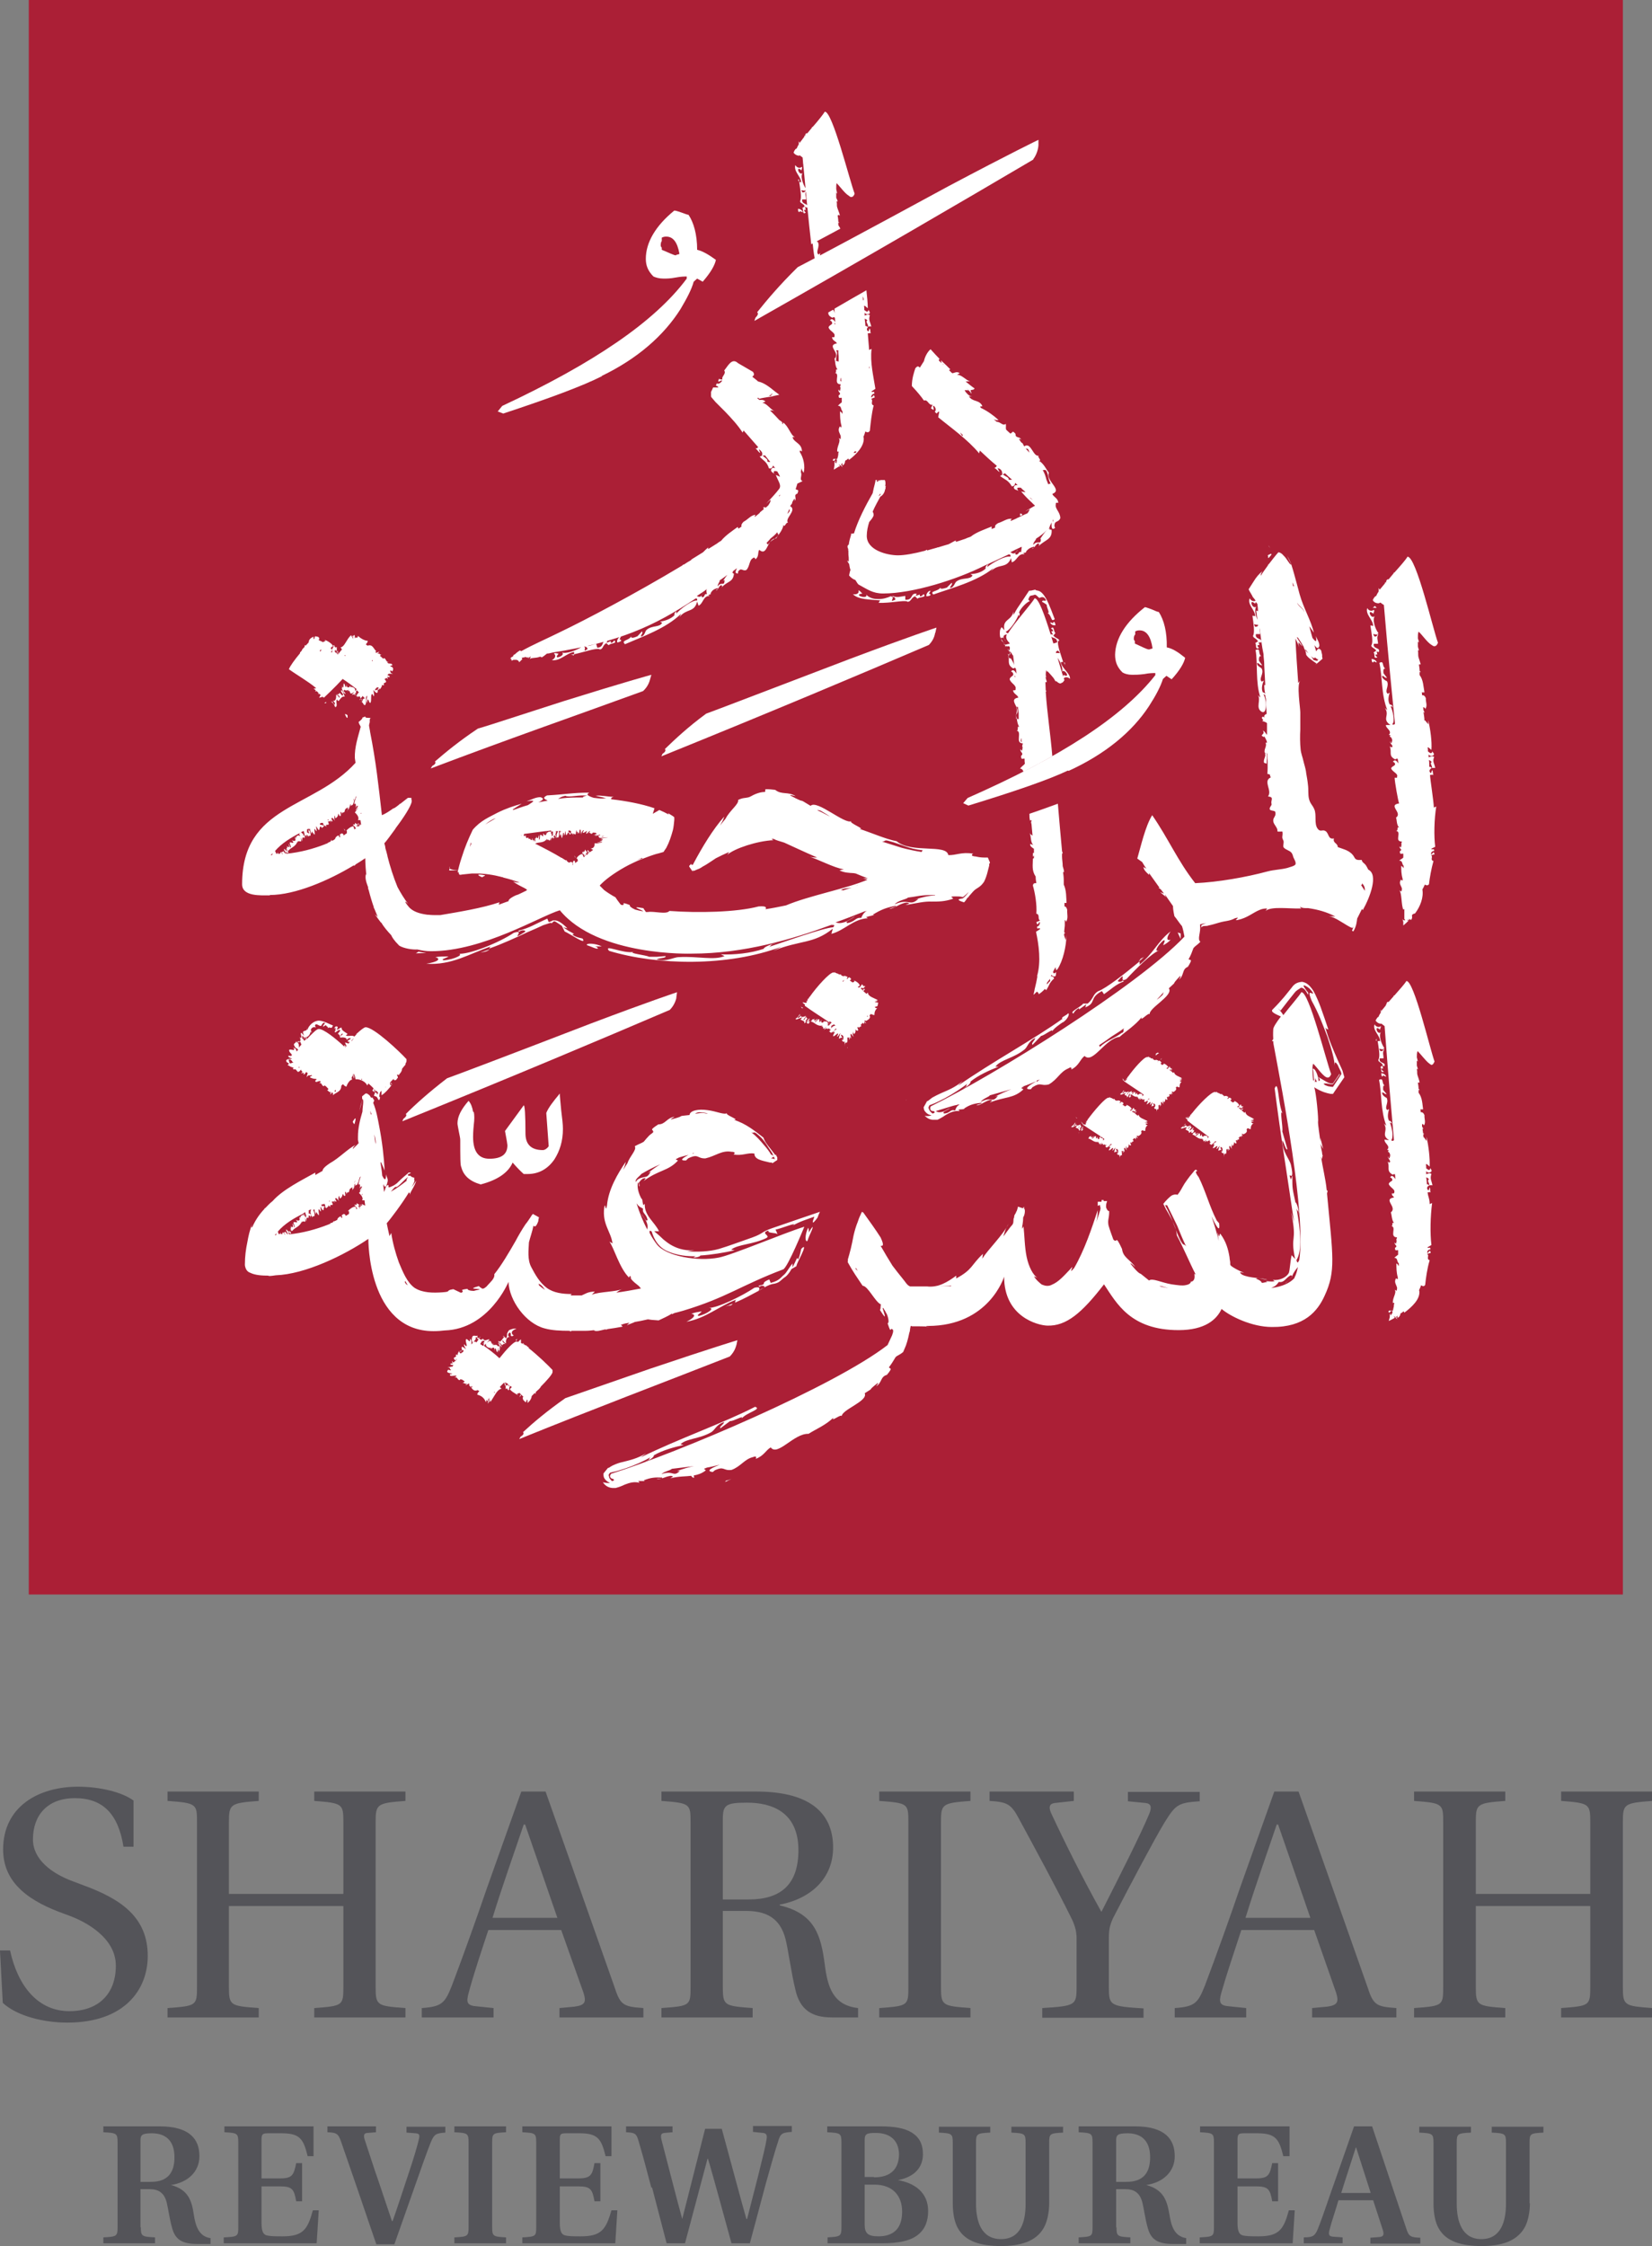 <?xml version="1.0" encoding="UTF-8"?>
<svg id="Layer_1" data-name="Layer 1" xmlns="http://www.w3.org/2000/svg" viewBox="0 0 47.63 64.74">
  <rect x="0" y="0" width="47.63" height="64.74" fill="#808080" stroke="none"/>
  <defs>
    <style>
      .cls-1 {
        fill: #fff;
      }

      .cls-2 {
        fill: #545459;
      }

      .cls-3 {
        fill: #ab1f36;
      }
    </style>
  </defs>
  <path class="cls-2" d="m0,56.22h.29c.23,1.05.82,1.75,1.71,1.75.83,0,1.34-.49,1.34-1.31s-.89-1.27-1.31-1.43l-.16-.06c-.99-.35-1.78-.87-1.78-1.86,0-1.23,1.01-1.81,2.16-1.81.64,0,1.28.16,1.6.4v1.33h-.29c-.15-.95-.6-1.4-1.4-1.4s-1.21.5-1.21,1.19c0,.57.53.98,1.16,1.21l.29.11c1.1.4,1.86.93,1.86,2.04,0,.96-.66,1.92-2.32,1.92-.66,0-1.44-.18-1.86-.57l-.08-1.5Z"/>
  <path class="cls-2" d="m6.6,54.94v2.33c0,.54.04.55.86.61v.27h-2.63v-.27c.83-.06.85-.07.85-.61v-4.75c0-.52-.01-.55-.85-.61v-.27h2.63v.27c-.82.06-.86.09-.86.61v2.07h3.3v-2.07c0-.52-.02-.55-.84-.61v-.27h2.63v.27c-.82.06-.86.09-.86.61v4.75c0,.54.04.55.86.61v.27h-2.63v-.27c.82-.06.84-.07.84-.61v-2.33h-3.3Z"/>
  <path class="cls-2" d="m15.14,52.59h-.04c-.28.83-.61,1.75-.9,2.69h1.87l-.93-2.69Zm.99,5.56v-.27l.43-.04c.31-.04.35-.13.26-.41l-.64-1.8h-2.1c-.22.67-.42,1.26-.57,1.82-.07.26-.05.36.23.38l.49.05v.27h-2.07v-.27c.59-.04.67-.15.87-.65.33-.87.73-1.99,1.01-2.81l.99-2.78h.7l2,5.67c.16.5.27.53.82.57v.27h-2.42Z"/>
  <path class="cls-2" d="m21.59,54.75c.92,0,1.43-.43,1.43-1.42,0-1.11-.78-1.37-1.48-1.37-.62,0-.7.07-.7.48v2.31h.75Zm-.75.33v2.19c0,.54.04.55.86.61v.27h-2.63v-.27c.83-.06.84-.07.84-.61v-4.75c0-.52-.01-.55-.84-.61v-.27h2.74c1.65,0,2.21.71,2.21,1.61s-.65,1.48-1.54,1.65v.02c1.02.24,1.19.87,1.3,1.71.08.63.23,1.17.96,1.25v.27h-.76c-.56,0-.92-.21-1.05-.81-.11-.44-.21-1.17-.28-1.44-.16-.64-.59-.82-1.15-.82h-.66Z"/>
  <path class="cls-2" d="m27.13,57.27c0,.54.04.55.85.61v.27h-2.63v-.27c.83-.06.84-.07.84-.61v-4.75c0-.53-.01-.55-.84-.61v-.27h2.63v.27c-.82.06-.85.09-.85.61v4.75Z"/>
  <path class="cls-2" d="m30.05,58.15v-.27c.96-.06.99-.08.99-.61v-1.39c0-.2-.04-.35-.13-.55-.46-.93-1.03-1.98-1.55-2.94-.21-.39-.33-.45-.83-.48v-.27h2.43v.27l-.55.06c-.15.02-.18.11-.11.28.42.9.9,1.86,1.45,2.85h.01c.5-.98,1.15-2.27,1.38-2.83.07-.18.05-.28-.11-.3l-.51-.05v-.27h2.07v.27c-.64.04-.7.11-1.02.62-.29.48-.99,1.8-1.48,2.75-.09.2-.12.33-.12.56v1.43c0,.53.04.55,1,.61v.27h-2.92Z"/>
  <path class="cls-2" d="m36.84,52.59h-.03c-.28.83-.61,1.75-.9,2.69h1.87l-.93-2.69Zm.99,5.56v-.27l.43-.04c.3-.04.35-.13.26-.41l-.63-1.8h-2.1c-.22.67-.42,1.26-.58,1.82-.07.26-.05.36.23.38l.49.05v.27h-2.06v-.27c.59-.04.67-.15.87-.65.33-.87.73-1.99,1.01-2.81l.99-2.78h.7l2,5.67c.16.5.27.53.82.57v.27h-2.42Z"/>
  <path class="cls-2" d="m42.55,54.94v2.33c0,.54.04.55.85.61v.27h-2.63v-.27c.83-.06.84-.07.84-.61v-4.75c0-.52-.01-.55-.84-.61v-.27h2.63v.27c-.82.06-.85.09-.85.61v2.07h3.3v-2.07c0-.52-.02-.55-.84-.61v-.27h2.63v.27c-.82.06-.85.09-.85.61v4.75c0,.54.04.55.85.61v.27h-2.63v-.27c.82-.06.84-.07.84-.61v-2.33h-3.3Z"/>
  <path class="cls-2" d="m4.35,62.89c.49,0,.68-.27.68-.71,0-.53-.31-.69-.65-.69-.29,0-.33.05-.33.21v1.19h.29Zm-.29,1.31c0,.26.03.27.41.29v.17h-1.49v-.17c.38-.02.41-.03.41-.29v-2.45c0-.26-.03-.27-.41-.29v-.17h1.62c.88,0,1.15.38,1.15.86,0,.45-.34.76-.82.83h0c.51.14.6.46.66.87.04.25.1.44.24.56.06.05.14.09.24.1v.17h-.38c-.43,0-.64-.12-.73-.47-.07-.24-.11-.55-.15-.71-.07-.29-.23-.4-.5-.4h-.26v1.1Z"/>
  <path class="cls-2" d="m6.47,64.49c.38-.02.4-.03.4-.29v-2.45c0-.26-.03-.27-.4-.29v-.17h2.57v.86h-.17c-.12-.49-.22-.66-.74-.66h-.41c-.15,0-.18.03-.18.18v1.12h.54c.35,0,.39-.1.46-.44h.17v1.1h-.17c-.06-.34-.11-.43-.46-.43h-.54v1.06c0,.21.04.32.14.35.11.03.25.03.47.03.59,0,.72-.2.87-.75h.17l-.06.95h-2.68v-.17Z"/>
  <path class="cls-2" d="m10.3,63.08c-.06-.17-.42-1.22-.47-1.36-.08-.23-.14-.25-.39-.26v-.17h1.4v.17l-.24.02c-.11,0-.12.07-.09.18.05.14.33,1.02.39,1.17l.4,1.19h.02c.06-.16.38-1.12.44-1.31.16-.47.28-.88.32-1.06.02-.1.02-.15-.09-.16l-.27-.02v-.17h1.12v.17c-.27.02-.32.04-.42.28-.09.22-.26.7-.45,1.24l-.6,1.7h-.52l-.54-1.58Z"/>
  <path class="cls-2" d="m14.19,64.2c0,.26.03.27.4.29v.17h-1.49v-.17c.38-.02.41-.03.41-.29v-2.45c0-.26-.03-.27-.41-.29v-.17h1.49v.17c-.38.02-.4.03-.4.29v2.45Z"/>
  <path class="cls-2" d="m15.06,64.49c.38-.02.4-.03.4-.29v-2.45c0-.26-.03-.27-.4-.29v-.17h2.57v.86h-.17c-.12-.49-.22-.66-.74-.66h-.41c-.15,0-.17.03-.17.18v1.12h.54c.35,0,.4-.1.46-.44h.17v1.1h-.17c-.06-.34-.11-.43-.46-.43h-.54v1.06c0,.21.04.32.14.35.11.03.25.03.47.03.59,0,.72-.2.88-.75h.17l-.06.95h-2.68v-.17Z"/>
  <path class="cls-2" d="m18.78,63.06c-.13-.5-.26-.98-.37-1.35-.06-.21-.1-.24-.36-.25v-.17h1.34v.17l-.23.02c-.1.01-.12.05-.09.19.07.27.51,1.98.6,2.29h0l.66-2.6h.48c.09.32.61,2.27.71,2.6h.02l.31-1.21c.14-.56.23-.93.25-1.08.02-.11.01-.18-.1-.19l-.29-.03v-.17h1.12v.17c-.28.02-.33.04-.4.29-.07.21-.2.66-.35,1.2l-.46,1.72h-.53c-.09-.32-.57-2.1-.68-2.44h-.01l-.65,2.44h-.53l-.42-1.61Z"/>
  <path class="cls-2" d="m24.93,64.12c0,.26.1.34.4.34.36,0,.68-.16.68-.71,0-.45-.26-.78-.8-.78h-.28v1.15Zm.27-1.36c.48,0,.71-.24.72-.65,0-.41-.25-.63-.67-.63-.25,0-.32.02-.32.2v1.07h.27Zm-1.35,1.73c.38-.02.41-.03.41-.29v-2.45c0-.26-.03-.27-.41-.29v-.17h1.54c.39,0,.69.05.9.18.21.13.32.33.32.62,0,.39-.25.66-.72.75h0c.46.08.87.34.87.89,0,.29-.09.53-.3.69-.2.16-.53.24-1.01.24h-1.59v-.17Z"/>
  <path class="cls-2" d="m30.25,63.5c0,.28-.06.55-.16.72-.22.39-.68.52-1.23.52-.58,0-1.03-.13-1.24-.51-.1-.17-.15-.43-.15-.72v-1.75c0-.26-.03-.27-.4-.29v-.17h1.48v.17c-.38.02-.41.03-.41.29v1.76c0,.49.14,1.02.72,1.02s.71-.52.71-1.02v-1.76c0-.26-.03-.27-.41-.29v-.17h1.49v.17c-.38.02-.4.03-.4.29v1.75Z"/>
  <path class="cls-2" d="m32.48,62.89c.49,0,.68-.27.68-.71,0-.53-.31-.69-.65-.69-.29,0-.33.05-.33.21v1.19h.29Zm-.29,1.31c0,.26.03.27.4.29v.17h-1.49v-.17c.38-.02.4-.03.4-.29v-2.45c0-.26-.03-.27-.4-.29v-.17h1.62c.88,0,1.15.38,1.15.86,0,.45-.34.76-.82.83h0c.51.14.6.46.67.87.04.25.1.44.24.56.07.05.14.09.24.1v.17h-.38c-.43,0-.64-.12-.73-.47-.07-.24-.11-.55-.15-.71-.07-.29-.23-.4-.5-.4h-.26v1.1Z"/>
  <path class="cls-2" d="m34.6,64.49c.38-.02.4-.03.4-.29v-2.45c0-.26-.03-.27-.4-.29v-.17h2.58v.86h-.18c-.12-.49-.22-.66-.74-.66h-.4c-.15,0-.18.03-.18.18v1.12h.54c.35,0,.39-.1.46-.44h.17v1.1h-.17c-.06-.34-.11-.43-.46-.43h-.54v1.06c0,.21.04.32.14.35.11.03.25.03.47.03.59,0,.72-.2.87-.75h.17l-.06.95h-2.68v-.17Z"/>
  <path class="cls-2" d="m39.52,63.21l-.42-1.31h-.01c-.05.16-.37,1.14-.42,1.31h.86Zm-1.93,1.28c.28,0,.33-.05.42-.28.14-.35.31-.88.48-1.35l.55-1.57h.52l.99,2.96c.07.22.13.24.4.25v.17h-1.44v-.17l.26-.02c.12-.01.14-.07.1-.2l-.28-.86h-1c-.09.31-.19.59-.26.86-.03.12-.02.18.1.19l.28.02v.17h-1.12v-.17Z"/>
  <path class="cls-2" d="m44.11,63.5c0,.28-.06.55-.16.72-.23.39-.68.52-1.23.52-.58,0-1.03-.13-1.24-.51-.1-.17-.15-.43-.15-.72v-1.75c0-.26-.03-.27-.41-.29v-.17h1.49v.17c-.38.02-.41.03-.41.29v1.76c0,.49.14,1.02.71,1.02s.71-.52.71-1.02v-1.76c0-.26-.03-.27-.41-.29v-.17h1.49v.17c-.38.02-.4.03-.4.29v1.75Z"/>
  <rect class="cls-3" x=".83" width="45.96" height="45.96"/>
  <path class="cls-1" d="m33.13,18.72c-.06,0-.19-.07-.41-.17t0-.07s-.03-.03-.03-.06c0-.03,0-.1.04-.13v-.09c.06-.03.09-.03.13-.03.19,0,.32.17.37.52l-.1.03Zm-2.32,3.5c1.05-.48,1.83-1.12,2.32-1.87.2-.31.33-.56.4-.78l.1-.09.15.1c.23-.25.36-.47.39-.62-.21-.17-.37-.27-.53-.3.01-.44-.08-.79-.23-1.02-.03,0-.1-.03-.19-.07-.09-.03-.15-.06-.21-.07-.55.43-.85.9-.86,1.37,0,.19.05.35.21.51.06.04.16.07.28.07.1,0,.19,0,.35-.02.15-.03.25-.03.32-.03v.06c-.95,1.21-2.75,2.37-5.41,3.54l-.13.15.15.07c1.34-.41,2.3-.74,2.87-1.01"/>
  <path class="cls-1" d="m26.97,18.23l.03-.14s-.76.25-2.49.9c-2.31.88-3.92,1.5-4.15,1.58-.53.39-.9.74-1.19,1.02q.05.06-.07.14l-.03.07c3.21-1.3,5.7-2.35,7.71-3.21.1-.1.16-.22.18-.34"/>
  <path class="cls-1" d="m18.74,19.59l.04-.14s-.77.21-2.53.76c-2.35.76-2.23.72-2.47.79-.54.36-.94.69-1.24.95q.05.06-.08.13l-.04.07c2.24-.85,4.06-1.48,6.12-2.23.1-.09.17-.21.2-.33"/>
  <path class="cls-1" d="m21.23,38.78l.03-.15s-.76.23-2.51.82c-2.34.81-2.22.77-2.45.85-.54.38-.93.71-1.22.98q.05.06-.07.13l-.04.07c2.22-.9,4.03-1.58,6.07-2.38.1-.1.16-.21.19-.33"/>
  <path class="cls-1" d="m13.64,32.05c-.02-.13-.06-.24-.13-.32-.21.24-.32.45-.32.65,0,.04.02.13.04.24.02.11.04.18.04.24,0,.48,0,.74.03.78.06.24.24.41.56.5.5-.13.8-.35.92-.63.13.15.24.26.32.33h.11c.33,0,.59-.15.78-.43.15-.24.24-.52.24-.87,0-.13-.02-.3-.05-.54-.02-.24-.04-.39-.04-.48-.2.24-.33.41-.39.56l.07.96c-.04.06-.11.11-.17.11-.32,0-.5-.15-.5-.48,0-.55-.02-.81-.05-.81l-.54.74c.05.26.07.39.07.41,0,.26-.17.39-.52.39-.32,0-.47-.22-.47-.63,0-.04,0-.15.02-.35.02-.15.02-.28,0-.37"/>
  <path class="cls-1" d="m19.5,28.75l.02-.15s-.76.25-2.48.9c-2.31.89-3.92,1.5-4.15,1.58-.52.4-.9.74-1.19,1.03q.05.05-.07.14l-.03.07c3.21-1.3,5.7-2.35,7.71-3.21.1-.1.16-.22.19-.34"/>
  <path class="cls-1" d="m19.49,7.36c-.06,0-.19-.07-.41-.16v-.06s-.03-.03-.03-.06c0-.03,0-.1.03-.13v-.1c.06-.03.1-.03.13-.03.19,0,.32.15.38.5l-.1.03Zm-2.15,3.48c1.04-.5,1.8-1.17,2.28-1.93.19-.32.32-.57.38-.79l.1-.09.16.09c.22-.25.35-.47.38-.63-.22-.16-.38-.25-.54-.29,0-.44-.1-.79-.25-1.01-.04,0-.1-.03-.19-.06-.1-.03-.16-.06-.22-.06-.54.44-.82.92-.82,1.39,0,.19.06.35.22.51.07.03.16.06.29.06.1,0,.19,0,.35-.03.16-.03.25-.03.32-.03v.06c-.92,1.24-2.69,2.44-5.32,3.67l-.13.16.16.06c1.33-.44,2.28-.79,2.85-1.08"/>
  <path class="cls-1" d="m29.79,4.59c.09-.12.14-.27.15-.4v-.16s-.79.38-2.6,1.34c-2.41,1.31-4.1,2.21-4.34,2.33-.52.51-.89.95-1.17,1.3q.06.05-.05.16l-.03.09c3.35-1.9,5.95-3.42,8.04-4.65"/>
  <path class="cls-1" d="m9.85,19.94s-.02-.03-.02-.02l-.03-.08s.03.09.06.13c0-.02.02.01,0-.03m-.19.29s0-.02-.01-.03l-.02.02h.03Zm.27.35c.05.11.09.17.08.04-.04-.05-.05-.02-.08-.04m21.06,11.77c-.02.05-.07.1-.11.12,0,.07.13-.05.16-.02-.01.01-.02.03-.04.05.04.02.11.03.1.09,0,.02.06-.06.09-.07l-.03.06s.02.05.07-.05c0,0-.04.04-.04.02l.02-.03h-.02s.03-.03.03-.03c.01-.07-.09.11-.1.05l.05-.08s-.04,0-.03-.06c0,0-.03.04-.01.03,0,0-.02.04-.03.07-.07.04.03-.04.04-.09-.06.04-.15.05-.12-.03-.02.05-.07.09-.08.08.01-.03.04-.04.05-.07,0-.01,0-.04,0-.03m-21.74-13.65c0,.05-.02.09-.04.05.01-.02.03-.03.04-.05m.1.17s0,.01-.01.02c0,0,0,0,0,0,0,0,.02-.01.02-.01m.22-.18s-.01.07-.02.1c0,0-.02-.01-.03-.02.02-.01.04-.04.05-.08m.38.18s-.01,0-.02.02c0,0-.02-.01-.02-.02.02,0,.02,0,.04,0m.31,1s.05.05.07.07c-.02,0-.06.07-.08.1.02-.08-.05.01-.05-.04.04-.07.06-.04.09-.06l-.05.02s0-.05.02-.08m.17.16s.05.04.07.07c-.02,0-.04.01-.07.04h.01c-.06.19-.01-.06-.07-.02.03-.06.05-.05.06-.09m.15.01s0,.02,0,.04v-.03s0,0,0,0m.14-1.06s.01.01,0,.04c0,0-.02-.01-.02-.02,0,0,.02,0,.02-.02m.14.8s.01,0,.02-.02c0,.03.05.05.04.06-.02.04-.1,0-.1.05l-.03-.04s.05-.04.07-.07m.16-.17s0,0,0,0c0,0,0,0-.02,0,0,0,0,0,.01,0m-2,.22s0,0,.01,0c.02.01.04.03.07.05,0,0,0,0-.01,0-.02.04,0,.03.03.02h0s0,0,0,0h0s0,.01,0,0c.02.02.04.04.06.06l-.03.02h.05s.03.02.03.03c0,.02-.02.04-.04.08.02,0,.06-.01.1-.03,0,.01.02.02.04.03,0,0,.32-.3.54-.54.14.09.27.19.4.29,0,.02-.01.03-.05.06.04-.09-.08-.14-.16-.11.02,0,.03-.03.05-.04-.02,0-.04.01-.06.04-.05.02-.06-.02-.07-.09v.06c-.04.09-.04-.11-.08-.07h0s0,.07,0,.11c0,.03,0,.05,0,.04,0-.08,0-.08-.01-.17,0,0,0,.13,0,.13-.02-.05-.02.04-.04-.06.02.12-.04.04.04.18,0-.03.02-.04.03-.06.04.03.04.03.14,0,0,0-.05.03-.05.04.13-.05,0,.16.2.02l-.08.09s.17-.07.14.07l.02-.05s0,.04.02.05v-.02c.06-.02.06,0,.08.07,0,.04-.02,0-.03,0,0,.06.04-.01.06,0,0,.06-.01.07-.02.08.04,0,.06.05.08.08.02.01.05.06.07-.11,0-.04-.02-.07,0-.11,0,0,0,0-.01,0,0,0,.02-.02.04-.04-.01.06-.04.15,0,.21v-.06c.03-.12.04.07.09.06.04-.07,0-.26.05-.25.01-.02.03.03.04.06.04-.02-.01-.15,0-.18.1.13.12.08.12.03,0-.05-.01-.11.08-.06,0-.04.05-.05.04-.13.04.07.04-.03.09.04-.13-.14.14-.04-.02-.2,0,0,0,0,0,0,.08,0-.02,0,.07-.03.02.02.01.03.01.03.06,0-.05-.09.06-.05.04-.03,0-.04-.05-.06.02-.02.02-.03.04-.04.03,0,.06,0,.12,0-.1-.03-.06-.05-.08-.07,0-.01.01-.02.01-.03.01,0,.02.02.05.03.03-.04.05-.11-.04-.14h-.01s0-.01-.01-.02c.02-.01.06,0,.06-.02,0-.05-.07-.04-.12-.05,0-.01-.02-.02-.03-.03l.05-.02c-.09.03-.07-.09-.14-.1-.01,0-.01.01-.02.02,0,0,0,0,0,0,0,0,0,0,0,0-.03-.03-.06-.06-.1-.09.03-.02.05-.03.06-.03-.05.02-.06-.05-.13-.03,0,0,0,0,0,0l.06-.05s-.05,0-.09.03c0,0-.02-.02-.03-.03l.03-.02c-.08-.06-.1-.21-.25-.16-.02-.01-.04-.02-.05-.04.02-.03.06-.06.05-.1-.08,0-.19-.06-.28-.14-.02.11-.06,0-.08.07h0s-.01-.07-.02-.1c-.06.03,0,.06,0,.1,0,0,0,0,0,0h0s-.03-.05-.04-.08c-.04.01,0,.03,0,.1h0s-.05-.11-.06-.11c-.14.13-.18.33-.3.35l.04.06s-.08.09-.11.14c0-.04-.01-.08-.01-.12,0,.02,0,.02,0,.03,0,0-.01-.02-.02,0l.02.07s0,.03,0,.03c0,0,0,0-.01-.01-.01-.02-.02-.06-.02-.1-.01.02,0,.05,0,.08-.02-.02-.04-.04-.06-.06,0-.03.02-.06.02-.06,0,.09.03,0,.04.04,0-.04,0-.08,0-.11-.02,0-.04.05-.06-.04,0,.02-.01.04-.02.05,0-.01,0-.03.01-.05,0-.04-.02,0-.03,0,0,.05-.02.08-.04.11-.02,0-.02-.02-.03-.03,0,0,0,0,0-.02,0,0,.06-.05.06-.05-.02-.06-.15-.15-.25-.18l.04.03s-.06.03-.08.04h0s-.05-.03-.08-.04c0,0,0,0,0,0,0,0,0,0,0,0-.02,0-.03-.02-.04-.02,0-.02.01-.04.02-.02-.01-.1-.07-.07-.11-.09-.03,0-.03.04-.03.07h0s-.02,0-.03.01v-.07c-.06.03-.14.07-.14.17-.01,0-.02.02-.03.03,0,0,0,0,0,0,0,0,0,0,0,0-.02.02-.04.04-.06.06,0,0-.01,0-.02-.02h0s-.01.03-.01.06c-.03.02-.04.05-.07.07,0,0,0,0,0,0,0,0,0,0,0,.02-.02.02-.03.04-.05.06,0,0-.01,0-.01,0,0,0,0,.02,0,.03-.15.18-.29.37-.32.46.25.18.54.34.78.54,0,0,0,0,0,.01m.79.07s.03.05.01.04l-.02-.03s0,.02,0,.03l-.03-.05c-.09-.02.09.14.01.15l-.08-.08s-.02.07-.09.04c0,0,.04.04.03.02.01,0,.05.02.06.05.02.1-.04-.05-.1-.05.01.09-.01.2-.1.16.06.03.08.11.06.12-.04-.02-.04-.05-.06-.08-.02,0-.04-.01-.04,0,.06.03.1.1.11.15.1,0,0-.18.06-.22,0,.02.03.04.04.05.05-.06.1-.15.17-.13.03,0-.04-.09-.04-.13l.06.05s.04.01-.04-.08m22.21,11.56s0,0,0,0h0Zm6.31-.15h0s-.1-.01-.14-.02l-.08-.03c-.08-.05-.04-.05.02-.05.04,0,.06.01.13.02h.07l.2-.28h0s-.02-.01-.02-.02v.02s0,0,0,0l-.18.26h-.02s-.03,0-.03,0c-.04,0-.07-.02-.08-.02-.04-.02-.08-.04-.11-.06-.07-.04-.12-.07-.19-.11.07.07.07.11.02.12-.02-.2-.12-.39-.17-.35.03.12.02.27.04.33,0,0-.02,0-.03,0-.01-.12-.02-.22-.02-.28,0-.08,0-.14.02-.2.1.08.3.4.42.4.06,0,.08-.06.1-.1-.14-.36-.64-2.39-.86-2.36-.07.12-.32.4-.52.66-.04-.07-.09-.13-.16-.2l.08.07c.16-.21.28-.36.4-.51.07-.09.14-.11.19-.15.09,0,.15.1.2.2,0,0,.03-.06-.03-.1-.04-.07-.13-.16-.08-.17.16.06.23.18.25.21.02.04,0,.03-.03.02-.06-.02-.11-.05,0,.22.19.34.31.66.45,1.03.12.35.21.68.21.84,0-.14.03-.11.09-.02.02.05.05.11.08.17l.02.05v.02s.01.01.01.01h0c-.09.14-.24.37-.27.41m-.5-.19s.02-.04,0-.1l.06.11s-.04,0-.07,0m.15,1.74s0,0,0,.01c0-.08,0-.06,0-.01m-.72,3.91c-.14.16-.37.25-.63.29-.01,0-.03,0-.05,0,.14-.04.19-.13.22-.17.16.03.19-.11.34-.19.12,0-.07.17-.16.23.02.01.23-.2.2-.2.07-.16.12-.2.17-.27-.02.11-.05.22-.1.31m-3.94.24s.07,0,.1,0c.06.02.14.04.21.06-.11-.02-.21-.04-.3-.07m-5.97.01s-.42,0-.44,0c.02,0,.43,0,.44-.02,0,0,0,0,0,.01m-7.9,5.34h.08c-.2.19-.17-.03-.53.09.09-.08.24-.1.3-.15,0,0-.01,0-.02,0,.22-.03.44-.05.66-.08-.16.03-.32.08-.49.14m5.15-5.82s0-.02,0-.04c.02.03.04.06.06.09-.02-.02-.04-.03-.07-.06m9.39-.78c-.2-.41-.23-.65-.46-1.05h.06c.09.18.19.38.29.59.08.19.16.4.26.6-.07-.1-.07,0-.15-.15m4.67-4.87h0s-.01-.04-.01-.04t0,0l-.03-.07c-.03-.07-.07-.15-.1-.22-.13-.3-.27-.61-.37-.97.04.07.06.04.09.07-.07-.21-.14-.42-.22-.64-.04-.11-.14-.36-.22-.49-.1-.15-.19-.23-.32-.25-.08.01-.2.02-.3.17-.1.12-.22.28-.28.34-.12.14-.2.22-.27.29-.07.07.11.14.24.2-.13.17-.22.31-.22.37,0,.02-.01.12,0,.28-.02.03-.04.06-.04.06,0,0,.02,0,.04,0,0,.05.01.1.02.15.24,1.29.93,4.85.73,6.16-.02.03-.05.14-.08,0,.17-.27.12-.85,0-1.49.03.1.07.04.08.26.01-.1-.06-.43-.11-.43-.09-.43-.09-.37-.09-.78l-.04.12c-.13-.32.13.17,0-.42h0c-.04-.18-.24-.35-.25-.71.07.09.09.28.15.26l-.15-.52c.03-.1-.09-.69.01-.51-.14-.3-.11-1-.23-.73.2,1.55.3,2.09.56,3.86l-.08-.28c.18.92-.04.61.11,1.34l-.1-.11c-.04.18-.05.42-.08.51-.06.12-.26.23-.46.2l.05.04c-.1.02-.15,0-.26,0l.05.02c-.29.06-.04.02-.32-.09,0-.05.22.02.32.03-.12-.06-.52-.04-.73-.15-.14-.11.03-.05.06-.05-.15-.06-.31-.15-.36-.19-.03-.02-.05-.05-.04-.09,0-.06-.02-.11-.02-.17-.04-.24-.1-.45-.26-.67-.05-.04-.01.2-.09-.05.01.09.03.17.04.25-.06-.24-.13-.48-.21-.71.11.23.26.53.22.2l-.07-.08c-.21-.41-.32-.85-.52-1.25-.11-.14-.09-.18-.04-.17-.04-.09-.08-.02-.12.03l-.1.12c-.06.08-.11.15-.15.21-.08.13-.11.21-.2.32-.05-.02-.11-.01-.17.02-.07.05-.16.14-.24.24.14.28.03.07.15.28.12.21.23.43.24.63.17.31.36.77.55,1.14-.07-.08-.03,0-.04.08-.01.1-.11.14-.11.09.02.04-.02.1-.13.12-.11.03-.27,0-.42-.02-.3-.05-.56-.19-.65-.11-.24-.19-.24-.2-.26-.2-.01-.01-.06-.01-.28-.29.02-.02.1.07.14.1-.15-.22-.35-.27-.38-.52-.21-.45-.12-.14-.25-.27-.05-.14-.1-.27-.14-.41-.03-.17.02-.18.02-.41-.04,0-.07-.05-.09-.11,0-.02,0-.04,0-.05,0-.05.02-.09.03-.13h0s-.1,0-.1,0c0-.01,0-.02,0-.03h0s0,0,0,0h0s-.06,0-.06,0h0s0,.02,0,.02v.03s-.11,0-.11,0h0s0,.01,0,.01v.05s0,.04,0,.06l.06-.03s.01.06.02.09c0,.03-.01.06-.02.1,0,0,0,0,0-.01-.03.11-.07.21-.1.32.03-.13.04-.25.04-.35-.17.52-.38,1.15-.68,1.67-.21.25.05-.17-.11.03-.2.21-.34.37-.53.45-.09.05-.19.04-.28,0-.01,0-.02,0-.03-.02-.01,0-.03-.02-.04-.03-.06-.05-.12-.11-.17-.19,0,0,.1.04.1.04-.12-.07-.25-.31-.31-.6-.06-.29-.06-.61-.09-.88-.02.03-.03.06-.04.07v-.06s.03-.14.03-.27c.05-.07.07-.24.02-.26t0,0h0s0,0,0,0c0-.01.01-.02.02-.03h-.02s0,0,0,0h-.02s0,.02,0,.03h0s-.1-.03-.15-.05c-.02.09-.04.15-.06.16.02.02-.06.07-.05.15-.04.06,0,.14-.05.21-.02.02-.04.05-.06.07,0,0,0,0,0,0-.06.08-.13.17-.2.27.03-.11.05-.21.15-.37-.16.33-.59.74-.76,1.01l.02-.14c-.35.33-.29.45-.77.71v-.08c-.26.19-.52.35-.85.31-.16,0-.28,0-.38,0-.03,0-.06,0-.09,0-.05,0-.09,0-.13,0h.12c-.09-.03-.14-.14-.22-.23-.1-.12-.19-.24-.29-.37h0c-.12-.19-.23-.38-.34-.57.05,0,.12.02,0-.24-.14-.22-.32-.47-.5-.72-.02,0-.03-.04-.05,0l-.04.09c-.03.06-.05.12-.07.18-.05.12-.09.26-.12.39-.03.15-.05.26-.08.38-.03.12-.06.23-.09.33h.01s-.01.04-.01.06c.16.29.29.47.43.68.16.01.36.47.53.54-.02.04,0,.12-.03.16.31.49,0-.16.1-.05.01.02.02.03.03.05.03.04.04.08.07.12.06.15.06.27.02.26.12.37.06.07.16.2,0,.01,0,.03,0,.04,0,.03-.02.07-.03.11h0s-.13.28-.13.28c-1.55,1.2-6.06,3.11-7.97,3.71-.02.02-.02.04-.03.05-.01.07.04.09.09.1.02.02.05.05-.04.06-.02-.03-.07-.06-.08-.12,0-.04-.04-.04.03-.12l.08-.02c.11-.02.25-.07.38-.11.26-.09.53-.21.71-.32-.07.05,0,.08-.15.12.07,0,.26-.12.24-.17.25-.15.6-.24.86-.3l-.09-.02c.17-.17.55-.15.89-.35.1-.06.15-.23.37-.29-.03.09-.15.13-.11.18l.28-.21c.08.02.42-.19.33-.07.15-.18.6-.27.39-.34-.91.47-2.23.93-3.3,1.46l.16-.12c-.27.16-.48.2-.67.25-.1.02-.18.05-.27.09-.05.02-.09.05-.14.08h-.02s-.08.1-.13.16c0,.02,0,.05,0,.05,0,.03.01.07.03.1.04.06.1.1.15.12.01.02-.18,0-.2-.02.06.1.14.14.21.16.02,0,.04.01.06.01h.03s.07,0,.07,0l.07-.02c.07-.02.13-.05.2-.08.13-.05.26-.09.42-.05l-.04-.05c.08,0,.11,0,.19,0l-.03-.02c.2-.08.32-.09.53-.08.02.04-.09.03-.16.04.1.03.25-.07.41-.09.13.02,0,.05-.01.07.25-.06.44-.05.6-.07.01.03.04.05.08.06,0-.03,0-.05-.01-.07.11-.02.22-.05.34-.14.03-.04-.13-.04.04-.08-.04,0-.08,0-.12,0,.03,0,.06,0,.08,0,.14-.02.28-.06.41-.09-.15.06-.45.18-.2.21l.06-.05c.28-.13.23.02.48-.01.27-.1.37-.31.62-.37.1-.04.1,0,.08.05.24-.09.28-.24.43-.33.2.27.67-.41,1.09-.39.2-.13.5-.25.72-.47-.1.16.25-.14.24-.03-.03-.19.77-.44.66-.67.35-.22,0,0,.38-.3.02.02-.04.08-.05.1.17-.1.12-.28.31-.33.19-.23.08-.16.06-.22.07-.09.13-.19.19-.29.06-.06.1-.05.22-.15l.08-.19h0c.05-.14.08-.28.11-.43,0,.02,0,.03,0,.07.01-.04,0-.08.01-.12,0-.02.01-.05.02-.08-.11,0-.18,0-.13,0,.02,0,.07,0,.13,0h0s.31,0,.31,0c.06,0,.12,0,.13,0,.02,0,.03,0,.05,0,1.77,0,2.2-1.42,2.2-1.42,0,1.15.96,1.4,1.24,1.41.55.02,1-.36,1.64-1.19.36.54.76,1.32,2.15,1.32.77,0,1.1-.31,1.24-.61.26.22.88.52,1.45.52.94.01,1.32-.46,1.52-.9.33-.71.24-1.13.07-2.94,0-.03.01-.05.02-.08-.01,0-.02-.02-.03-.03-.03-.32-.12-.65-.16-.96.01.02.02.05.03.07,0-.03.01-.06,0-.09l.02.02-.02-.08c0-.05-.02-.11-.03-.17,0-.04-.01-.08-.02-.12l.08.15-.08-.32c0,.09,0,.11,0,.11-.02-.12-.03-.24-.05-.36h0s0-.01,0-.01c-.01-.07-.02-.14-.02-.21.02-.04-.05-.84-.11-.99.08.05.17.1.28.14l.1.03.09.02h.05s.02,0,.02,0c.15-.21-.33.48.33-.48m-7.66,1.61s.01,0,.02-.01h-.02s0,.01,0,.01Zm-7.86-27.95s-.05-.05-.04-.05l-.06.04s.1,0,.1,0m3.55,33.55h.09s0,0-.09,0m-5.86,4.43s-.01.02-.03.03c.05,0,.11-.05.19-.08-.04.01-.08.03-.11.04-.02,0-.03,0-.05.01m-11.53-22.42v-.03s-.05.04-.05.04h.05Zm3.55,4.83h.43s-.37.01-.42-.06h0s-.01.05-.01.06m13.41,12.02s.01,0,.02,0c-.04,0-.08,0-.11,0,0,0,0,0,0,0,.03,0,.06,0,.09,0m-13.4-12.08s0-.03.01-.05c-.02.02-.02.03-.01.05m13.32,13.2c.15,0,.39,0,.52.01h-.1s.02-.03.02-.03h-.12c-.1,0-.22,0-.31,0,0,0,0,0,0,.01m-10.54-19.52l.1-.06h-.08s-.01.06-.01.06Zm17.63,11.64s-.03.01-.07.05c.06-.03-.05.1.05,0h0s.04-.03.06-.03c-.02,0-.03-.02-.04-.02m-.1.08s0,0,0,0c0,.01,0,0,0,0m-.92.66s.03.04.05.06c0,0,0,.02-.01.02.18.13.38.25.57.39,0,.01,0,.02-.04.05.03-.07-.04-.09-.1-.06.01,0,.03-.03.04-.03,0,0-.02.01-.04.04-.04.02-.05-.02-.05-.06l-.02.04c-.05.05,0-.07-.05-.05-.01,0-.08.09-.08.06.03-.04.04-.03.07-.08l-.06.04s-.03,0,0-.06c-.06.06-.04-.02-.1.08.09,0,.14.12.27.09l-.04.03c.09-.05,0,.12.13-.01l-.06.08s.12-.09.08,0l.02-.03s0,.02,0,.02h0s.04-.03.04,0c0,0,0,0,0,0,.01,0,.03-.01.03,0-.01.03-.03.04-.04.04.05-.01,0,.07.11-.02.02-.02.02-.04.04-.05,0,0,0,0,0-.01,0,0,.02.01.02.02-.02,0-.06.03-.08.08l.02-.02c.05-.02-.02.06-.02.09.04,0,.11-.1.11-.05,0,0,0,.03-.02.06.01.03.07-.07.08-.07-.08.24.03.04.04.12,0-.03,0-.06-.02-.05v-.04s.03.02.05.03c0,0,0,.02.01.02,0,.02-.01.07-.02.07,0,0-.01-.02-.01-.03,0,.01,0,.03,0,.06.02,0,.04.05.06,0,0,.06,0,.05.01.07,0,0,0,.02,0,.05,0-.21.07.03.05-.22.03.04,0-.02.04,0,0,.03,0,.03,0,.04.02.03,0-.11.03-.02.02,0,0-.04,0-.09,0,0,0,0,.02-.02.01.02.03.04.06.08-.04-.09,0-.07-.02-.11,0,0,0,0,.01-.01,0,.01,0,.03.02.06.02-.02.04-.06.04-.11h0s.03.04.04.03c.04,0,0-.05,0-.07,0,0,.01,0,.01-.02l.03.04c-.04-.06.05-.03.04-.07,0,0,0-.01-.02-.01t0,0s0,0,0,0c.01-.01.03-.03.04-.04.02.02.03.04.03.05-.02-.04.02-.04,0-.08h0l.04.04s0-.03-.03-.06c0,0,.01-.01.02-.02l.02.02s.13-.05.08-.13c.01-.01.02-.02.03-.03.02.01.05.02.08.02,0-.06,0-.11.06-.16-.08,0-.02-.02-.06-.03h0s.05-.01.07-.02c-.03-.02-.05,0-.07,0,0,0,0,0,0,0,.02,0,.04-.02.06-.02,0-.02-.03,0-.07,0t0,0l.08-.03c-.1-.06-.22-.08-.23-.18l-.02.03s-.05-.04-.07-.06c.01-.02.03-.03.04-.04-.02,0-.01-.02-.03,0v.04s-.02,0-.02,0c0,0,0,0-.01,0,0-.01.01-.02.02-.04-.01,0-.02.02-.03.03,0-.01-.02-.02-.03-.03,0,0,0,0,.01,0,0,0,0,.02.01.02v-.03s0,0,0,0c-.03.04.02,0,.03.02.01-.02.03-.04.05-.05-.03,0-.07.02-.06-.04-.03.02-.05.05-.07.07,0,0,0,0-.01,0,.02-.01.04-.03.06-.07.02-.02-.01,0-.02,0,0,.03-.03.05-.05.06,0,0-.01-.01-.02-.02,0,0,0,0,0,0l.05-.03c-.02-.05-.08-.09-.14-.11l.02.02s-.04.02-.05.03c-.02-.02-.04-.03-.05-.04.01-.01.02-.03.03-.03h0s-.01-.01-.02-.02c0-.02-.03-.02-.04-.04-.02,0-.04.02-.05.04,0,0,0,0-.01,0l.03-.03s-.05-.05-.1-.02c0,0-.01,0-.02-.01-.01,0-.02-.01-.04-.02,0,0,0-.01,0-.02h0s-.03,0-.04,0c-.02,0-.03-.02-.04-.03,0,0,0,0,0,0,0,0,0,0,0,0-.01,0-.03,0-.04-.01v-.02s-.01,0-.02.02c0,0-.02,0-.03,0-.09,0-.38.33-.55.57,0,0,0,0-.01,0t0,.01s-.01.02-.02.04c0,0,0,0,0,0-.03-.02-.02,0,0,.02,0,0,0,0,0,0t0,0h0s0,0,0,0c0,0-.01.02-.02.02h0s0,0,0,0c0,0,0,0,0,0l-.03-.02.02.03s0,.02-.01.02c-.01,0-.03-.01-.07-.02m1.12-.64s-.02.02-.04.04c0,.02.02,0,.04-.04m-14.05-13.01s.03-.02.04-.02c-.02,0-.03.02-.04.02m3.56-12.29s.02.03.03.03c0-.03,0-.05-.01-.07l-.02.04Zm.03.03c.03.21.08.46.03.56-.02.07.1.07.13.16l-.07.05c.05.04-.01.2.1.13.01,0-.06-.04-.04-.08h.04s-.02-.09-.02-.09l.06.03c.06-.14-.17-.08-.14-.24h.11c0-.11-.05-.16.01-.26,0,0-.06,0-.03.02,0,.02-.05.04-.08.04-.1-.15.07.02.1-.1-.09-.13-.18-.39-.09-.47-.06.07-.14-.02-.14-.1.04-.04.07.02.1.03,0-.04.03-.07.01-.1-.06.05-.14.03-.19-.05-.05.19.16.32.17.5-.02-.02-.05,0-.07-.02m-8.39,13.6v-.02s0,0,0,0h0v.02s0,0,0,0Zm3.16-.32s.11-.02.11-.06c-.01-.01-.02-.04-.05-.02l.04-.09c-.07,0-.13.13-.1.17m-1.28.38s.03-.02.04-.04c-.04,0-.07.01-.1.02h.06Zm2.86,18.98l.22-.11-.19.03-.04.08Zm-9.12-17.91s-.01,0-.01,0c0,0,.01,0,.01,0m7.03-1.25c.1,0,.08-.12.19-.18l.07.06c.05-.07.26-.04.16-.14,0-.01-.04.08-.1.07v-.05s-.12.05-.12.05l.02-.06c-.19-.03-.07.19-.29.2l-.03-.11c-.14.03-.2.08-.34.05,0,0,.01.05.03.03.02,0,.06.04.06.07-.19.13.02-.07-.14-.08-.16.11-.5.24-.61.17.1.05-.02.14-.12.15-.05-.03.02-.07.03-.11-.05,0-.09-.03-.13,0,.07.05.04.14-.06.19.25.03.41-.2.65-.24-.02.02,0,.05-.01.07.28-.06.61-.18.73-.15m13.88,13.61s.03.04.06.06c0,0,0,.02-.01.03.2.14.42.27.63.42,0,.01-.01.02-.04.05.03-.07-.04-.1-.1-.06.01,0,.03-.03.04-.03,0,0-.03.01-.05.04-.04.02-.05-.02-.04-.07l-.02.04c-.06.06,0-.07-.06-.05h0s-.09.1-.09.07c.03-.04.04-.04.07-.08l-.07.05s-.04-.01,0-.06c-.06.07-.05-.03-.1.09.1.01.15.13.3.09l-.05.03c.11-.06,0,.13.15-.02l-.07.09s.12-.1.08,0l.02-.03s0,.02,0,.02h.01s.05-.03.04,0c0,0,0,0,0,.01.01,0,.03-.01.04-.01-.01.03-.03.04-.04.05.05-.01,0,.08.12-.02.02-.02.03-.05.05-.05,0,0,0,0,0-.01.01,0,.02.02.03.02-.02,0-.07.03-.09.09l.02-.02c.06-.02-.02.06-.02.1.04.01.12-.11.12-.06.01,0,0,.03-.02.06.01.03.07-.07.09-.08-.09.27.03.04.05.14,0-.03-.01-.07-.03-.06v-.05s.04.02.05.03c0,.01,0,.02.01.03,0,.03-.01.08-.02.08,0,0-.01-.02-.01-.04,0,.02,0,.04,0,.06.02,0,.05.06.07,0-.01.06,0,.05.01.08,0,0,0,.02,0,.06,0-.23.08.03.05-.24.04.04,0-.02.04.01,0,.03,0,.03,0,.04.03.04,0-.12.03-.02.03,0,0-.05,0-.1,0,0,.01-.01.02-.02.01.02.03.05.06.08-.04-.09-.01-.07-.02-.12,0,0,.01,0,.01,0,0,.01,0,.03.02.06.03-.02.05-.07.04-.12h0s.03.04.05.04c.04,0,0-.05,0-.08,0,0,.01,0,.01-.02l.04.04c-.04-.07.05-.03.04-.08,0,0-.01-.01-.02-.02h0s0,0,0-.01c.02-.02.03-.03.05-.05.02.02.03.04.04.05-.02-.04.03-.04,0-.09h0s.05.05.05.05c.01,0,0-.03-.03-.06,0,0,.01,0,.02-.02l.02.02s.14-.05.09-.14c.01-.01.02-.02.03-.03.03.01.07.02.09.02,0-.06,0-.11.07-.17-.08,0-.02-.03-.07-.03h0s.05-.02.08-.02c-.03-.02-.05,0-.08,0,0,0,0,0,0,0,.02,0,.04-.02.06-.02,0-.02-.03,0-.08,0h0s.09-.04.09-.04c-.11-.07-.25-.09-.26-.19l-.03.03s-.05-.04-.08-.07c.02-.02.03-.04.05-.05-.02,0-.01-.02-.04,0v.04s-.02,0-.03,0c0,0,0,0-.01,0,0-.01.01-.02.02-.04-.01,0-.02.02-.03.03-.02-.01-.03-.02-.04-.03.01-.02.03-.02.04-.03-.04.05.03,0,.03.03.02-.02.04-.04.05-.05-.03-.01-.07.02-.06-.05-.03.02-.06.05-.08.09,0,0,0,0,0,0,.02-.02.05-.04.07-.08.01-.03-.02,0-.03,0,0,.03-.03.05-.06.07,0,0-.02-.01-.02-.02,0,0,0,0,0,0l.05-.03c-.02-.06-.09-.1-.16-.13l.02.02s-.04.03-.06.03c-.02-.02-.05-.04-.07-.05,0-.01.02-.02.02,0,.03-.07-.02-.05-.03-.08-.02,0-.04.02-.06.04,0,0,0,0-.01-.01l.03-.04s-.05-.05-.11-.02c0,0-.02,0-.02-.01,0,0,0,0,0,0-.02,0-.03-.01-.04-.02,0,0,0-.01,0-.02h0s-.03,0-.04,0c-.02-.01-.04-.02-.05-.03h0s0,0,0,0c-.01,0-.03,0-.04-.01v-.02s-.01,0-.02.02c0,0-.02,0-.03,0-.09,0-.41.37-.6.63,0,0,0,0-.01,0t.01.01s-.02.02-.03.04c0,0,0,0,0,0-.03-.02-.02,0,0,.02,0,0,0,0,0,0t0,0h0s0,0,0,0c0,0-.01.02-.02.02,0,0,0,.01,0,.02l-.03-.03.03.04s0,.02-.02.03c-.01,0-.03-.01-.08-.02m1.29-.78h0s0,0,0,0h0Zm-.1-.17s0-.03,0-.03c-.02.05-.07.1-.1.11,0,.07.12-.04.15-.01-.01.01-.02.03-.03.04.03.01.07.02.08.05,0,0,0,0,0,0h0s0,0-.01,0c0,0,0,0,0,0,0,0,0,0-.01.01,0,.01,0,0,.02,0,0,0,0,0,0,0,0,.02.05-.05.08-.06l-.03.06s.02.05.07-.04c0,0-.03.03-.03.01l.02-.03h-.02l.03-.03c.01-.07-.09.1-.09.05l.05-.07s-.04,0-.03-.05c0,0-.02.04-.01.02,0,0-.01.04-.03.06-.07.04.03-.04.03-.08-.05.03-.13.04-.1-.02-.02.05-.06.08-.08.07.01-.03.04-.04.05-.06m-12.04-14.47s.01,0,.01,0c-.03.04,0,.12,0,.15-.09-.03-.04.07-.13.09-.06-.04.02-.1.03-.14l-.06.1c-.05.04-.09.02-.13,0,.09-.06.19-.12.28-.19m.38-.26c.07-.05.15-.1.22-.16-.04.05-.08.11-.12.17l.04-.02c0,.21-.1.02-.2.19,0-.08.06-.13.06-.17m.6-.43s-.02.02-.02.03h0s.02-.02.03-.03m.86-.79c.06-.05.13-.1.19-.18,0,.05.05.05.02.1-.09.12-.2.12-.29.26l-.04-.05s.08-.08.11-.12m.27-1.27s.01,0,.01.02c-.01.01-.02.02-.03.04,0-.02.01-.05.02-.05m-.38-2.84h.03s-.02,0-.03,0h0Zm.14-.04v-.04s.02,0,.03,0l-.05.07s-.03-.01-.05-.02l.07-.02Zm.52,3.29s.01.03.01.04c-.01.03-.04.07-.07.09.02-.05.04-.09.06-.14m-8.01,4.37h.02s.02-.02.04-.02c.03,0,.05,0,.07,0,.04,0,.08.03.09.07l.09-.09s-.01-.03-.02-.04c.04,0,.09-.02.13-.02l.03.02s.03-.02.04-.03c0,0,0,0,0,0l-.02.05.08-.06s-.01.06-.03.08c.05-.05.18-.02.3-.07.02,0,.03.01.05.02.04-.02.1-.07.15-.11.06,0,.11-.02.16-.03,1.91-.3,2.92-.75,4.13-1.56.02,0,.05,0,.04.06-.13-.02-.48.23-.62.4.04-.04.01-.06.02-.09-.04.03-.07.08-.05.11-.1.11-.28.17-.42.19l.06.03c-.06.14-.28.07-.44.2h0c-.06.04-.05.18-.17.2,0-.07.07-.09.03-.15l-.13.14s-.21.1-.18,0c-.06.13-.31.11-.18.23.48-.21,1.18-.45,1.62-.88l-.05.1c.2-.26.43-.12.51-.45l.04.12c.14-.06.13-.29.32-.28l-.04-.03s.05-.01.09-.03h-.03c.05-.11.11-.14.21-.17.03.03-.03.04-.05.07.06,0,.08-.11.14-.15.07,0,.03.04.03.06.16-.18.32-.14.35-.38,0-.04-.08-.01-.02-.08-.01,0-.02,0-.03.01.05-.03.09-.07.14-.1-.04.07-.08.16.03.15v-.05c.09-.14.13,0,.24-.05.1-.1.08-.29.19-.34.03-.04.06,0,.07.03.11-.07.06-.2.11-.27.25.21.21-.33.49-.33.06-.11.18-.22.21-.39.03.11.08-.12.14-.05-.14-.12.27-.37.05-.49.13-.17-.01-.01.12-.21.03,0,.01.05.01.06.08-.07-.05-.17.08-.21.06-.14-.01-.09-.05-.13.02-.05.03-.1.05-.16h0s.07-.03.15-.07c-.11-.05,0-.15-.05-.26,0,0,0,.01,0,.02,0-.04.01-.08.02-.13.01.05.03.09.06.13.05-.19,0-.43-.11-.6-.01-.11.08.04.06-.05-.02-.21-.24-.23-.27-.38h.07c-.12-.04-.18-.31-.34-.42,0,.02,0,.03-.02.05,0,0,0-.01-.01-.02.02-.04-.02-.06-.08-.1-.08-.09-.18-.19-.27-.28.04,0,.08,0,.13.02-.12-.05-.22-.22-.35-.24l.09-.03c-.06-.07-.13-.05-.18-.05-.02-.02-.04-.04-.06-.06h.05s0,.03,0,.03c.09-.03.2-.04.3-.06.05,0,.1-.02.15-.03l.14-.03-.12-.09c-.16-.13-.31-.25-.48-.29,0,0,0,0-.01,0-.05-.05-.11-.09-.17-.14.03-.03.08-.05.02-.14-.13-.08-.28-.16-.43-.25-.18-.17-.29.08-.4.21.07.1-.09.17-.05.26,0,0,0,0,0,0-.03,0-.07,0-.1-.02-.07.17.06.02.09.05,0,0,0,.01-.01.02-.04.06-.11.09-.14.06-.07.12.02.04.04.12,0,0,0,0,0,0h-.15s-.04.09-.04.09l-.02.04h0v.12h0s0,0,0,0h0s.01.03.01.03c.04.05.08.09.12.14l.28.28c.18.19.36.38.5.6l.03-.06c.14.16.28.32.42.48-.02.02-.04.04-.08.04.06.03.08.1.14.13l-.04-.11s.05.03.06.05c.01.01.02.03.03.04.01.03.01.06,0,.08.04.02.07.02.08,0,.06.07.11.14.16.2-.03,0-.06,0-.09-.02.04-.07-.1-.11-.14-.18-.02.02-.04.04-.08.04.12.13.21.15.27.34.08.02.1-.03.12-.08.02.02.04.05.06.08-.05-.03-.1-.02-.12.05,0,.06.06.07.09.11-.04-.11.04-.08.09-.07.03.05.06.1.08.15,0,0,0,0-.01,0l-.11-.05c.05.16.18.3.09.41-.09.12-.25.29-.37.42l.12-.11c.02.05-.03.11-.06.16h0c-.07.07-.16.13-.24.2,0,0,0,0,0,0,0,0,0,.01-.01.02-.05.04-.09.08-.14.11,0-.02,0-.04.03-.06-.13,0-.23.14-.35.2-.07.07-.07.11-.06.14-.03.02-.06.04-.09.06l-.02-.05c-.15.11-.35.24-.48.4-.04.02-.08.05-.12.08,0,0,0,0,0,0,0,0,0,0,0,0-.08.05-.16.1-.24.15,0,0-.02,0-.02-.02l.02-.03c-.05.04-.11.1-.16.15-.1.06-.19.12-.29.18,0,0,0,0,0,0-.02.01-.05.03-.06.05-.07.04-.14.08-.21.13,0,0,0-.01-.01-.01-.01.02-.04.04-.06.05-1.35.81-2.78,1.56-3.49,1.9-.36.18-.76.35-1.12.55l-.04-.02s-.08.05-.11.08c-.02.02-.03.03-.05.04,0,0-.03.01-.04.02,0,0,.01,0,.02,0-.01.02-.03.04-.03.04-.01,0-.03.01-.04.02,0,0,0,.01-.02.02v.02s.02,0,.02,0Zm-.02-.01h0s0,0,0,0l-.03-.08h0s.03.09.03.09Zm7.28-4.41s0,.05.02.07c.08-.05.05-.07-.02-.07m-4.48,28.02h0s-.03.04,0,0m-3.42-15.3c.37-.13.76-.31,1.1-.47.17-.07.32-.14.45-.2.06-.02.12-.04.18-.06.06-.02.04,0,.06,0,.03,0,.02-.02.05-.04.02,0,.02-.03.07,0,.05.03.11.07.18.12l.08.16c.18.08.64.41.52.21-.01-.02-.17-.02-.3-.12l.05-.02s-.08-.05-.16-.09c-.08-.05-.15-.1-.15-.1l.12.03c-.17-.17-.27-.22-.35-.23-.03,0-.05,0-.07,0-.02.01-.04.03-.12.05l-.04-.1c-.34.15-.51.27-.84.35,0,0,.02.05.07,0,.06-.02.15-.02.13.03-.5.32.06-.1-.33.03-.41.28-1.32.65-1.63.6.25,0-.08.17-.38.19-.13-.02.09-.07.13-.11-.14,0-.25,0-.38.02.18.05.07.14-.26.19.74.05,1.24-.29,1.87-.5-.07.04-.04.06-.05.09m-.11.06c.06-.02.09-.04.11-.06-.09.03-.18.06-.26.09l.15-.03Zm-2.01.05s.3-.01.3-.01c0,0-.22-.03-.22-.04l-.08.05Zm4.92-.24c.13.04.29.13.33.1-.02-.02,0-.04-.09-.06h.2c-.18-.09-.45-.1-.43-.04m6.42,2.2s-.04.05-.04.02l.03-.04h-.03l.04-.04c.01-.08-.11.12-.12.06l.06-.09s-.05,0-.03-.06c0,0-.03.05-.02.03,0,0-.02.05-.04.07-.09.05.04-.05.04-.11-.07.05-.17.05-.13-.03-.02.06-.09.11-.1.09.01-.04.04-.05.06-.07,0-.01.01-.04,0-.04-.03.05-.08.12-.12.13,0,.08.15-.06.19-.02-.02,0-.03.03-.05.05.05.03.13.04.11.1,0,.03.07-.06.1-.08l-.03.07s.02.06.08-.06m-.19-.37l-.06-.03.03.04h.03Zm-12.35,2.42h0s0,0,0,0Zm12.53-1.98s.02-.03,0-.03l.05-.05s-.07.05-.1.09c.02,0,.01.03.03,0m-12,1.76s-.02-.03-.04-.05c-.04,0,0,.03.04.05m-.19.09s0,0-.01-.02c0,0,0,0,.01,0,0,0,0,.02,0,.02m-.7-.22s0-.02,0-.04c0,0,.01.01.02.02,0,0,0,.01-.01.02m-.23-1.18h0s0-.01,0-.01h0s0,0,0,.01m-.04.04h0s0,0,0,0c0,0-.02.02-.02.02v-.02s.03-.05.06-.06c0,0,0,0,0,0-.01.02-.03.03-.04.04m-.51,1.47s.02-.02.03-.03c0,.01,0,.03,0,.04-.01.05-.03,0-.04-.01m-.02.02h0s0,0,0,0c0,0,0,0,0,0m-.84-1.46s0,0-.01,0c0-.02-.06-.08-.08-.1.07.04-.01-.04.03-.04.06.04.03.06.06.09v-.06s.03,0,.07.03c-.02.03-.05.05-.07.08m-.16.2s0-.07-.01-.11h0c-.11-.13.05.01.03-.08.04.05.03.07.05.1,0,0,0,0,0,0-.03.03-.05.06-.07.09m0,.59s-.01-.03-.01-.04c.01,0,.02.02.04.02-.01,0-.02,0-.03.01m-.08-.5s0-.01-.01-.03l.02.02s0,0,0,0m-.2.37s-.02-.06-.03-.1h.07s0,0-.01.02c.01,0,.03.01.04.02,0,.02.01.03.04.05-.04,0-.08.03-.1.02m3.14.33s.1-.1.09-.17c.04-.05.07-.09.1-.12,0,0,0,0,0,0h0s0-.02,0-.03c.02-.03.03-.06.03-.07v-.06c-.2-.22-.94-.92-1.18-.92-.04,0-.14.08-.25.18,0,0,0,0-.01,0t0,.02s-.04.04-.06.07c0,0,0,0,0-.01-.01,0-.02,0-.02,0-.05-.04-.19.02-.23-.03.02,0,.04-.03.05-.04-.07-.05-.18-.1-.17-.17-.01-.04-.09.05-.14.05l.03-.07s-.05-.08-.11.04c0,0,.05-.04.05,0l-.03.03h.04s-.04.05-.04.05c0,.1.13-.11.16-.02l-.07.09s.07.02.06.1c0,0,.04-.04.01-.03,0,0,.02-.05.04-.07.11-.02-.05.04-.04.11.09-.02.22,0,.18.09.02-.07.1-.09.12-.07-.01.04-.05.04-.08.06,0,.02,0,.05.02.05,0-.01.02-.02.02-.03v.03s.01,0,.01,0c-.01.01-.02.03-.03.04-.02,0-.05-.02-.1-.03,0,.02.02.06.04.1-.01.01-.02.03-.03.04,0,0-.01-.01-.02-.02h.04s-.05-.05-.05-.05v.05c-.27-.25-.6-.51-.74-.51-.06,0-.19.13-.34.29-.01,0-.03-.01-.06-.06.08.03.16-.07.17-.18-.01.03.04.07.01.07.02,0,.02-.04-.01-.09.02-.08.1-.1.15-.07l-.03-.05c.02-.11.12.02.18,0h0s.06-.13.11-.08c-.03.06-.05.04-.06.11,0,0,.09-.06.09-.05,0,.05.09.04.04.09.1-.07.1.06.16-.08-.09-.03-.25-.13-.4-.14-.16,0-.3.14-.34.27,0,0-.01-.07,0-.07,0,.17-.2.01-.09.24l-.08-.09c-.06.02.07.18-.06.13l.04.03s-.03,0-.03.01h.02c.01.07,0,.08-.05.08,0,0-.01-.01-.02-.01,0,.02,0,.04,0,.05-.04,0-.04-.04-.05-.05-.01.09-.13.04-.02.19.02.02.06.02.06.05.01,0,.02,0,.02,0-.01.02-.03.04-.05.06,0-.04-.02-.1-.1-.11l.03.03c.02.08-.09,0-.14.03-.03.07.12.14.06.17,0,.02-.05,0-.08,0-.04.05.09.07.1.09-.18,0-.18.05-.16.08,0,.04.13.04.03.1.06.02.09.07.19.07-.1.03.04.03-.05.08.16-.12.1.17.25-.02.02.09,0-.01.04.07-.01.02-.02.02-.03.02,0,.06.09-.06.06.04.03.03.04-.02.08-.06,0,0,.02.02.04.03,0,.03-.02.06-.03.12.07-.09.07-.03.13-.06.01,0,.02,0,.03.02-.02,0-.04.01-.07.04.05.03.11.05.19.05.02.04-.05.04-.03.06.01.06.08,0,.13,0,.01,0,.02.01.03.02l-.05.05c.08-.05.07.08.14.08,0-.02.02-.02.02-.03t0,0s0,.02.02.02c.04.03.06.06.09.09-.02.02-.03.05-.05.05.05-.03.08.09.12.02l-.02.09s.04-.03.05-.07c0,.01.02.02.03.03h0s0,.06,0,.06c.07-.08.24-.09.24-.27,0,0,0,0,0,0,.01-.02.03-.03.05-.05.02.03.06.07.1.07.02-.08.1-.2.16-.2-.03-.12.02-.05.02-.14h0s.03.07.03.11c.03-.06-.01-.08-.02-.12,0,0,0,0,.01-.02.01.02.03.06.03.1h0s0-.05,0-.11l.03.17c.06-.01.26.02.34.18l.03-.06c.05.04.1.09.15.14-.01.03-.02.05-.04.07.03-.01.03.04.06.03v-.07s0,0,0-.01c0,.01.02.02.02.03,0,.02,0,.04,0,.07.02-.01.01-.04.02-.06.02.02.05.04.07.06,0,.03-.02.06-.03.06,0-.09-.04-.02-.06-.07,0,.04-.02.07-.03.1.05.04.08-.01.13.13.02-.06.01-.12.01-.19,0,0,0,0,0,0h0s-.02.1,0,.18c.02.04.03-.04.04-.07-.04,0-.02-.09,0-.15,0,0,.02-.02.04-.04,0,0,0,0,0,.02v.11c.08-.04.24-.21.3-.31l-.04.03s-.02-.06-.02-.08c.04-.04.07-.08.11-.11,0,.01.02.02,0,.03.09.03.08-.04.12-.06,0-.03,0-.05-.03-.08.01,0,.02-.01.03-.02l.03.03Zm11.55-1.62s.01,0,.02-.01h-.02s0,.01,0,.01Zm-8.07,10.91s.03-.03.04-.05c-.01-.04-.03,0-.04.05m-4.81-7.94s.02.07.05.07c.06-.21.03-.2-.05-.07m4.71,7.76s.01-.01.01-.01c0,0,0,0,.01,0-.01,0-.02.01-.03,0m-.63.06s0-.01.02-.02c0,0,0,.01.02.02-.02,0-.02,0-.03,0m-.4-1.39v-.02s.05-.08.07-.1c-.02.08.04-.02.05.03-.02.07-.05.04-.07.07l.05-.02s0,.05-.01.09c-.03-.02-.06-.03-.08-.05m-.12-.06s0,0,0,0c-.02,0-.04-.02-.05-.02,0,0-.03.01-.04.02.02-.02.04-.07.07-.09h-.01c.03-.17.03.04.09-.01-.02.06-.04.06-.05.09m-.16,1.32s-.01-.03,0-.05c.01,0,.02.02.03.02,0,.01-.02.01-.02.03m-.03-.06s0,0,0,0c0,0,0,0,0,0,0,0,0,0-.01,0m0-1.22v.02s0,0,0,0c0-.01,0-.02,0-.03m-.23.27s-.04.02-.05.04c-.01-.03-.05-.05-.05-.06.02-.04.1,0,.1-.06l.04.04s-.03.03-.04.05m-.18.21s-.01-.01-.01-.02c0,0,.02,0,.03,0,0,0-.01.02-.02.02m2.11-.35s0,0,0,0c0,0,0,0,0,0-.03-.02-.05-.03-.07-.05h0s-.01-.03-.04-.02c0-.02,0-.01,0,0-.01-.01-.03-.02-.04-.03h0s0,0,0,0c0,0-.02-.01-.03-.01l.03-.03-.05.02h0s-.03-.01-.04-.02c0-.02,0-.05,0-.1-.02,0-.05.04-.08.07-.01,0-.03-.01-.05-.01-.08,0-.3.24-.49.48-.14-.13-.31-.26-.44-.35,0-.02,0-.03.05-.07-.02.09.09.14.17.12-.02,0-.05.06-.06.03,0,.02.04,0,.08-.03.06-.02.05.02.06.1v-.06c.05-.08.04.09.08.08.01,0,.03-.17.03-.13,0,.08,0,.07-.01.16,0,0,.02-.09.02-.1,0,.01,0,.03,0,.03,0,0,.02-.03.02.05,0-.15.03-.05-.01-.21,0,.02,0,.04-.02.04-.02,0-.03-.03-.05-.04-.02-.01-.03,0-.13,0l.06-.03c-.14.04-.03-.19-.22-.03l.08-.09c-.02-.05-.17.09-.17-.05v.05s-.02-.03-.03-.04v.02c-.05.03-.07.01-.1-.03,0-.04.02-.01.04-.02-.01-.04-.05.03-.08.02-.02-.04,0-.05,0-.07-.08.03-.16-.07-.17.13,0,.03.04.05.02.08,0,0,0,0,.02,0-.02,0-.03.03-.05.04,0-.04.02-.12-.04-.16v.04c0,.09-.06-.04-.11-.03-.04.06.05.2,0,.2,0,.02-.03-.02-.05-.05-.04.02.04.12.04.14-.25-.21,0,.14-.2.05,0,.04-.05.06-.03.13-.05-.07-.03.03-.09-.04.14.13-.15.05.04.2-.1.01.01,0-.08.04-.02,0-.02-.02-.02-.03-.07.01.07.07-.05.06-.05.04.02.04.07.05,0,.01-.02.02-.02.04-.03,0-.07.01-.15.03.12,0,.04.04.1.06,0,0,0,.02-.01.02-.01,0-.03-.01-.07-.02-.01.02-.05.06-.01.08.04.02.08.03.13.03,0,.02-.07.01-.07.04,0,.07.2-.01.19.04l-.06.04c.1-.04.08.08.16.07,0-.02.01-.02.02-.03,0,0,0,0,0,0,0,.01,0,.02.03.01.03.02.06.04.09.06-.03.02-.05.04-.07.05.06-.03.07.05.14,0l-.05.06s.05-.02.09-.05c.01,0,.02.02.03.02l-.02.03c.08.05.11.2.25.14h0s.04.02.05.03c-.03.03-.06.06-.06.1.1.03.19.07.25.22.02-.1.02-.06.04-.04,0,.01.02,0,.02-.04h0s0,.08,0,.12c.05-.07,0-.08,0-.13,0,0,0-.01.01-.02.01.02.02.06.02.1.04-.02,0-.05,0-.13h0s.04.13.04.13c.12-.17.19-.36.32-.38l-.05-.05s.08-.09.13-.13c0,.03.02.07.02.11,0-.04.02-.02.02-.05h0s0,0,0,0l-.02-.03s0-.05,0-.05c0,0,0,0,0,0,0,0,.02.05.02.09,0-.02,0-.05,0-.07.03.02.05.03.07.05,0,.02-.02.05-.02.06,0-.09-.03,0-.05-.03,0,.04,0,.08,0,.11.02,0,.04-.06.06.03.02-.05.03-.1.03-.15.01,0,.02.01.02.02-.02.02-.04.05-.04.12,0,.04.01,0,.03,0-.01-.05.01-.08.03-.11.01,0,.02.02.04.02,0,0,0,0,0,.02,0,0-.05.05-.05.05.03.06.14.12.24.18l-.04-.04s.05-.02.08-.03c.03.04.07.07.11.11-.01.01-.02.03-.02.01,0,.11.05.1.08.15.02,0,.03-.04.04-.08,0,0,0,.01.02.02v.08s.11-.08.12-.2c0,0,.02-.02.03-.03,0,0,0,0,0,0,0,0,0,0,0,0,.02-.02.04-.04.06-.06,0,0,.01.01.01.02v.02s.02-.04.02-.07c.03-.02.05-.05.08-.07h0s.04-.04.06-.07h0s0,0,0-.01c.17-.17.34-.36.34-.42v-.06c-.12-.13-.43-.43-.7-.64m5.81-1.21c.05-.02.08-.04.08-.06-.07.03-.14.06-.21.08l.13-.03Zm-6.13.95s-.05.04-.04.04l.02.02.02-.06Zm-.4-.08s0,.02,0,.03c0,0,.02-.02.03-.03h-.03Zm-.15.15s.06.07.06.11l-.05-.07s-.02-.02.03.1c0,0-.02-.07,0-.05l.02.05v-.03s.03.05.03.05c.06.04-.08-.15-.04-.12l.07.08s.02-.06.09-.04c0,0-.04-.04-.02-.02-.01,0-.04-.02-.06-.05-.02-.11.04.05.1.05-.02-.09.03-.21.11-.17-.07-.03-.06-.12,0-.14.04.02.02.06.03.1.03,0,.04.02.08-.02-.07-.03-.1-.13.08-.19-.08-.02-.22.04-.22.05-.02.03-.04.06-.05.09,0,.06,0,.12-.04.14,0-.02-.03-.04-.04-.05-.05.06-.12.18-.15.13m.01.1s.01.04.01.03l.02.09s-.01-.11-.03-.16c0,.02-.01-.02,0,.04m1.48-1.51s-.02,0-.02,0c0,0,.01,0,.03,0h0Zm-.34-.2s0-.02-.01-.05c.13.07.13.13.19.18-.06-.03-.12-.08-.18-.13m-3.82-.02s-.04-.05-.05-.08c0,0,0-.01.02-.02.02.05.05.09.08.13-.01-.02-.03-.02-.04-.04m-.94-4.32c.03.1.05.2.04.28-.02-.09-.03-.19-.04-.28m-.1-.58s-.01-.06-.02-.1c.02.04.04.09.05.12,0-.02-.02-.02-.03-.02m-.32,2.6h.06s.02.03.02.03c0,0,0,0-.01,0-.02,0-.05-.01-.08-.02.02.02.04.02.06.03-.02.01-.04.02-.06.04-.02-.02-.04-.04-.04-.05.07.05,0-.02.04-.02-.03-.02-.06-.04-.08-.05,0,.02.03.07-.05.04.01.01.02.03.03.04,0,0-.02-.02-.03-.03-.03-.02,0,.02,0,.02.03.02.05.06.07.09-.01,0-.02.01-.03.02,0,0,0,0,0-.02l-.02-.06c-.07,0-.16.06-.22.13h.03s.01.05,0,.08h0s-.04.03-.06.04h0s0,0,0,0c-.01,0-.02.01-.04.02,0-.02,0-.04,0-.03-.06-.06-.07,0-.1,0-.01.02,0,.05.01.08,0,0-.02,0-.02.01l-.03-.05s-.09.03-.1.11c-.01,0-.02,0-.03.01,0,0,0,0,0,0h0s-.04.02-.06.03c0,0,0-.01,0-.02h0s-.02.02-.03.04c-.03.02-.05.02-.08.03,0,0,0,0,0,0,0,0,0,0,0,.02-.02,0-.04.01-.06.02,0,0,0,0,0-.02,0,0,0,.02,0,.02-.36.14-.73.24-1.12.28-.02-.03-.03-.06-.03-.07l.06.05s.06,0-.03-.09c0,0,.03.05,0,.04l-.03-.03v.02s-.04-.05-.04-.05c-.08-.04.07.14.02.13l-.07-.08s-.01.05-.07.02c0,0,.04.04.03.02,0,0,.03.02.05.04,0,0-.01,0-.02,0-.02-.02-.04-.05-.07-.05,0,.02,0,.03.01.04,0,0,0,0,0,0,0,0,0,0,0,0h0s0,0,0,0c0-.02,0,0,0,0-.01,0-.03,0-.04,0h0s0,0,0,0c-.01,0-.01,0-.02,0v-.05s-.02.05-.02.05c-.01,0-.02,0-.04,0,0-.02-.01-.04-.02-.07.19-.22.45-.38.74-.52,0,.01.02.02.04.07-.06-.07-.14,0-.14.08,0-.02-.03-.07-.01-.07-.01,0-.02.04,0,.08,0,.06-.06.05-.11.02l.03.04c.03.09-.08-.02-.1.05h0s.06.14.03.13c-.03-.06-.01-.06-.06-.11l.02.09s-.04.04-.07-.03c.04.1-.05.04.05.15.06-.1.22-.11.27-.28v.06c.02-.14.15.07.09-.16l.05.11s-.03-.18.06-.08l-.03-.04s.02.01.03.01v-.02c-.01-.05,0-.05.04-.03.02.03,0,.02,0,.03.03.03.01-.05.03-.05.03.02.02.05.03.06.02-.07.1.03.06-.14,0-.03-.04-.05-.02-.07-.01,0-.02,0-.02,0,.02,0,.03-.02.05-.02,0,.03,0,.09.04.14v-.04c0-.07.05.06.08.07.02-.03-.03-.19.01-.17,0-.01.02.03.04.06.03,0-.01-.12,0-.14.15.29.04-.12.17.05.02-.04.06-.03.06-.1.02.08.03,0,.07.08-.08-.17.13.03.02-.18.07.04,0-.02.07,0,.01.02,0,.03,0,.03.04.03-.02-.11.05-.02.04,0,0-.04-.02-.09.01,0,.02-.01.03-.02.02.02.04.04.09.09-.06-.1,0-.07-.02-.13,0,0,.01,0,.03-.01,0,.02,0,.04.01.07.04-.02.07-.06.08-.13.03,0,.02.05.05.05.05.02.01-.08.02-.11,0,0,0,0,0,0,0,0,0-.01.02,0l.03.07c-.02-.1.06-.02.07-.1,0-.01,0-.02,0-.03,0,.02.01,0,.02-.03.02-.02.05-.03.07-.05,0,.05,0,.1-.01.12.01-.09.05-.03.06-.16v.12s0-.07.01-.14c0,0,0-.01,0-.02.01,0,.01-.02.02-.02v.07c.03-.07.03.04.1-.14,0-.02.02-.06.03-.1,0,0,0-.01,0-.01,0,0,.02-.02.03-.03h0c-.03.09-.06.19-.07.25.03-.06.07-.02.04.1.09-.15.02.01.08-.07h0s-.05.09-.08.13c.03,0,.05-.07.08-.12t0,0s-.04.09-.07.13c0,.03.03-.03.08-.08l-.11.14s.15.12.09.21h.07s.01.1.02.15c-.04-.01-.07-.03-.1-.05.04.03-.02.01,0,.03m-.06.11s-.01-.04-.03-.05c.02.01.03.03.05.04-.01,0-.02,0-.03.01m-.18.11s0-.02,0-.03c0,0,0,.01,0,.02,0,0,0,0,0,0m-2.21.67s-.03,0-.04,0c0,0,0-.01.01-.02h0s0,0,0,0c0-.02.02-.03.03-.04,0,.02-.01.03-.02.05m.85-.65s0,0,0,0c0,.02.03.09.04.12-.04-.06,0,.04-.03.02-.04-.06-.01-.07-.02-.1v.05s-.03-.02-.06-.06c.03-.01.05-.03.07-.04m.17-.08s-.02.06-.02.09h0c.06.16-.03-.03-.04.05-.02-.07,0-.07-.01-.11h0s.04-.02.07-.03m.09-.04s0,.02,0,.03v-.02s0,0,0,0m.25-.12s.04,0,.05-.01c0,.03.03.06.02.08-.02.02-.08-.05-.09,0l-.03-.05s.03-.01.05-.02m.2-.1s0,.02,0,.02c-.01,0-.02,0-.03-.01.01,0,.01,0,.02-.01m.72-.56h0s0,0,0,.02c0-.02,0-.01,0-.02m.02-.03s-.01.05-.01.06c-.02.07,0-.01,0-.04,0,0,.01-.01.02-.02m.2.4s0,.02,0,.02c-.01,0-.02,0-.03,0,.02-.01.02-.02.03-.03m7.91.3s0-.01,0-.02c.05.1.14.12.18.15-.03.14.09.14.13.32-.04.09-.12-.12-.18-.17l.13.19c.07.14.05.2.04.26-.12-.23-.22-.48-.3-.73m.13-.87c.17-.1.36-.2.55-.28-.12.07-.24.16-.36.25l.08-.04c-.07.14-.11.15-.19.16-.07.02-.18.03-.24.14-.03-.08.11-.16.16-.23m-1.03,1.11h0s0,0,0,0h0Zm2.52-1.71s.04-.01.05-.01c-.02,0-.04.02-.06.03v-.02Zm.15-1.18c.09,0,.21.01.28.04-.06,0-.11-.02-.16-.02-.07,0-.14.02-.21.02.03-.02.06-.03.1-.04m1.69.63c.14.11.22.22.29.33.04.07.09.13.14.21-.02,0-.01,0,0,0,.01.02.03.06.04.09l-.04-.03s-.02,0-.03-.01c-.05-.09-.12-.18-.2-.27-.1-.12-.22-.26-.37-.37.08.04.06-.04.16.04m.51.73s-.06-.02-.1-.02c.04-.02.06-.04.08-.05.01.02.02.04.03.07m-4.44,4.77h.03c.07-.03.14-.04.22-.05l-.08.07.23-.09h-.02c.13-.02.27-.05.4-.08.05.01.13.02.31.03.1-.05.27-.12.37-.19.12-.03.24-.06.34-.09,1.26-.38,1.64-.72,2.88-1.19.13-.05.61-1.23.61-1.23-.61.19-2.09.82-2.47.89-.6.12-1.52-.04-1.78-.38-.07-.09-.15-.21-.21-.33,0-.03-.02-.1.06-.04.03.1.13.42.44.56.28.13.61.16.84.15-.08.01-.04.07-.2.03.07.03.32,0,.32-.05.32-.02.68-.08.99-.15l-.1-.02c.21-.16.62-.14,1.03-.34h-.01c.13-.06-.2-.14.06-.21-.05.09.22.05.26.11l-.06-.14c.1,0,.72-.26.48-.1.18-.12.45-.2.64-.27-.06.16-.09.27.09.03.02-.06.04-.11.07-.17-.44.15-.91.31-1.4.48-.31.11-.22.14-.55.26-.32.11-.66.24-.96.33-.28.08-.62.09-.92.07l.21-.03c-.33.02-.55-.08-.7-.17-.08-.05-.14-.1-.19-.14-.07-.07-.16-.15-.27-.24h.14c-.12-.26-.43-.45-.41-.79l-.04.04c-.03-.08-.02-.12-.04-.2v.04c-.12-.2-.14-.38-.12-.49.04,0,.02.07.04.11.02-.02,0-.06-.01-.11.03-.03.04-.07.12-.12.14-.04.03.05.02.07.43-.32.7-.28.98-.58.02-.04-.15-.01.03-.09-.04,0-.07.02-.11.03.13-.04.26-.08.39-.11-.15.08-.29.17-.07.16l.06-.06c.31-.15.25.01.5,0,.3-.07.47-.24.75-.19.12,0,.1.05.06.08.27.04.4-.06.6-.03,0,.17.2.2.45.26h.05s.02.02.02.02h0s.16-.11.14-.09h0s0-.02,0-.02v-.06s-.01-.02-.03-.05v-.02s-.02,0-.03,0c-.05-.06-.09-.12-.13-.17-.09-.11-.17-.21-.21-.33-.22-.17-.51-.41-.85-.51.2,0-.3-.15-.19-.2-.08.07-.31-.05-.57-.08-.26-.04-.51.01-.52.14-.46.05-.02,0-.54.13,0-.02.08-.06.11-.08-.23.03-.26.22-.47.22-.31.2-.12.13-.15.23-.04.04-.1.07-.13.11-.04.04-.09.1-.14.16-.08.05-.11.05-.26.13.07.1-.14.28-.21.49,0,0,0,0,0,0-.04.06-.08.12-.12.19.03-.08.06-.16.07-.23-.23.34-.5.79-.54,1.26-.05.25-.04-.15-.08.06-.06.48.19.68.24,1.03l-.09-.05c.13.17.29.77.57,1.04,0-.03.01-.05.03-.05,0,0,.01.02.02.03-.03.04.05.12.23.26.02.02.04.05.06.07-.26.05-.49.09-.71.12.05-.04.11-.08.19-.11-.19.09-.68.08-.9.17l.09-.09c-.2,0-.28.07-.38.11-.12,0-.22,0-.32,0l.03-.04c-.25,0-.52-.03-.72-.18-.2-.15-.33-.38-.44-.59h0c-.12-.22-.08-.5-.07-.72.04-.16.1-.32.13-.48.03.03.07.06.14-.13,0-.04.01-.08.02-.11h0s-.12-.07-.18-.1h0s-.01.02-.01.02l-.02.02-.03.05c-.05.07-.09.14-.15.21-.1.15-.2.32-.29.49-.19.33-.4.69-.61.95.02.07-.04.16-.12.24-.04.04-.07.08-.11.12-.03.02-.05.04-.07.05-.02,0-.03,0-.04.01-.03-.03-.08-.04-.1-.08-.39.11.02.06.02.1-.05.01-.11.02-.17.04-.11,0-.19-.03-.18-.06-.3.04-.06.04-.17.11-.01,0-.02,0-.03,0l-.21-.1c-.25.04-.03.07-.31.09-.27.02-.58.02-.81-.13-.22-.16-.34-.47-.45-.73-.1-.28-.18-.57-.22-.85l-.05.09c-.03-.13-.06-.26-.08-.37.1-.11.44-.56.64-.89.02.01.03.03.02.07.05-.14.15-.25.19-.41,0,0-.09.14-.13.19.04-.08.08-.15.08-.19,0,0,0,0,0,0,0,0,0-.02-.01-.04,0-.02.01-.03.01-.04h0s0,0,0,0c-.05-.01-.1-.03-.12-.06h-.04c-.07.1-.08.13-.06.14-.15.12-.3.23-.46.32.04-.05.08-.1.13-.14.07.04.21-.18.4-.31-.03,0-.04-.02-.04-.05l.07-.03s.01-.02.02-.02h-.02s-.05,0-.05,0l-.03.03c-.16.13-.25.22-.31.28-.04.03-.08.06-.13.08-.02.01-.05.02-.07.03-.01,0-.03.01-.04,0,0-.02,0-.04,0-.06-.04-.01-.08.04-.1.13-.01.02-.02.05-.03.07,0-.08-.02-.15-.02-.23.04.1.08.12.12-.05.03-.1-.02-.13-.04-.23,0,.24-.07.12-.11.04-.01-.13-.03-.25-.05-.38,0,0,.01-.02.02,0l.1.23c-.02-.38-.07-.83-.16-1.29-.04-.21-.08-.44-.17-.66.01-.02.02-.05.03-.07,0,0,0-.01-.02-.03,0,0-.01-.02-.02-.03v-.02s-.01,0-.01,0h-.04s-.03-.04-.04-.06c-.02-.02-.03-.03-.08-.06h-.02s-.02,0-.02,0c.02-.02-.18.15-.1.08h0s0,.03,0,.03v.08c-.03.11-.06.21-.08.32,0,0,.02-.09.05-.18.02-.09.04-.18.04-.18.05.05,0,.23,0,.37h0c-.07.24-.13.47-.13.72,0-.02,0-.03,0-.04,0,.04,0,.09,0,.14l.02.09c-.05.06-.11.11-.17.17,0-.03.02-.06.08-.12-.23.12-.47.38-.74.53-.18.12-.21.18-.21.22-.07.04-.14.08-.21.12v-.07c-.37.21-.93.48-1.23.82-.08.06-.15.14-.22.21,0,0,0-.02.01-.03-.01.02-.02.03-.03.05-.14.15-.26.32-.35.53-.01,0-.01,0-.02-.02l.02-.07c-.07.16-.11.35-.14.52-.04.19-.07.4-.07.64,0,.04.01.07.02.1,0,0,0,0,0,0,.03.08.08.12.14.14.14.07.35.08.52.08,0,0,0,.01.02.01.06,0,.12-.01.19-.02.85-.03,1.98-.58,2.67-1.05,0,0-.03,2.66,1.88,2.66.13,0,.23-.01.32-.02,1.28-.04,1.84-1.4,1.84-1.4.02.54.5,1.2,1.04,1.34.21.06.46.07.71.07.02,0,.03.01.04.02,0,0,.02,0,.02-.02.15,0,.29,0,.42,0h0c.08,0,.17-.01.26-.02,0,0-.02.01-.03.01.08.04.19,0,.32-.03,0,0-.01,0-.02,0h0s.05,0,.08-.01l-.06.02s.05,0,.08-.02c.14-.02.28-.04.43-.07h0Zm-1.34-13.52s.01.04.02.06c.02,0,0-.02-.02-.06m-8.18,10.78l-.03-.07s.02.08.06.12c0-.02.02,0,0-.04-.01,0-.03-.03-.03-.01m15.53-5.78s0,0-.01,0c0,.02,0,0,.01,0m-2.05,7.56s.13-.16-.11-.1c-.34.23-1.07.59-1.32.58.21,0-.04.17-.27.23-.12,0,.05-.08.07-.13-.11.02-.2.03-.3.07.15.02.09.12-.14.23.56-.1.92-.44,1.44-.64-.05.04-.02.06-.04.09.28-.12.49-.24.66-.33m1.48-1.69s-.02-.14-.03-.14c-.1.2-.09.43-.02.38.05-.17.19-.41.14-.4-.02.04-.06.06-.09.16m-.69,1.28c.06-.05.12-.12.18-.23l.14-.08c.02-.09.08-.19.15-.34.08-.17.11-.28,0-.17-.02,0-.04.22-.1.31l-.03-.04s-.03.07-.06.13c-.03.07-.07.14-.07.14v-.11c-.11.13-.17.26-.24.32-.11.09-.13.17-.39.24l-.04-.1c-.3.12-.02.13-.31.18,0,0,.02.05.06.01.05-.02.13,0,.11.04,0,0-.02,0-.02.01.12-.07.22-.11.32-.12.16-.04.16-.1.31-.2m-.79.41s.06-.02.16-.09c-.05.03-.1.05-.16.09m-11.81-2.27s0-.02-.03-.06c.01.02.02.03.03.06m5.27-.03h0c-.06-.03-.04-.02,0,0m8.47-5.52s0,0,.01,0c0,0,0,0-.01,0m-13.88-5.51s.02.04.03.06c.03,0,0-.02-.03-.06m15.14,4.89h0s0,0,0,0c0,0,0,0,0,0m-.06.52s.01-.01.02-.01c0,0,0,0,.01.01.02.03,0,.01-.03,0m-.36-.9s0,0,0,0c0,0,0,0,0,0,0,0,0,0,0,0m-.34-.1s.03-.03.05-.05c-.02.05-.04.07-.05.05m-.16,1.35l.02-.02s0,0,0,0c0,0-.01,0-.02,0m-.12-.03h0c-.12.13.01-.04-.06,0,.05-.05.06-.04.09-.06.01,0,.03.02.05.03-.02,0-.05.02-.08.03m-.13-.02c.04-.07-.03.02-.02-.02.04-.07.05-.05.08-.07l-.04.03s0-.04.02-.07c.02.01.04.02.06.04,0,0,0,0,0,0-.02,0-.07.07-.09.09m1.43-.67s-.06,0-.09,0c0,0,0,0,0-.01.02,0,.05-.02.07-.02-.01-.02-.04,0-.09,0t0,0l.1-.04c-.12-.07-.28-.1-.29-.22l-.04.04s-.05-.05-.09-.08c.02-.02.04-.04.05-.06-.03.01-.02-.02-.04,0l-.02.04s0,0-.01,0c0,0-.01,0-.01-.01,0-.01.01-.02.03-.04-.02,0-.02.02-.03.03-.02-.01-.03-.02-.04-.04.02-.02.03-.03.04-.03-.04.05.03,0,.03.03.02-.02.04-.05.06-.06-.03-.02-.08.02-.07-.05-.04.03-.07.06-.09.09,0,0,0,0-.01,0,.03-.02.05-.04.08-.08.02-.03-.02,0-.03,0,0,.04-.04.06-.07.08-.01,0-.02-.02-.03-.02,0,0,0,0,0,0l.06-.04c-.02-.07-.1-.12-.17-.15l.02.03s-.05.03-.06.03c-.03-.02-.06-.04-.08-.06.01-.01.02-.02.02,0,.04-.08-.02-.06-.03-.09-.02,0-.04.02-.06.05,0,0-.01,0-.02-.01l.03-.04s-.06-.06-.13-.03c0,0-.02,0-.02-.01,0,0,0,0,0,0h0s-.03-.01-.04-.02c0,0,0-.01,0-.02h0s-.04,0-.05,0c-.02-.01-.04-.02-.06-.03,0,0,0,0,0,0,0,0,0,0-.01,0-.01-.01-.03-.01-.05-.02v-.02s-.01,0-.02.02c0,0-.02-.01-.03-.01-.11,0-.48.41-.69.71,0,0-.01,0-.01,0t0,.01s-.02.03-.03.05c0,0,0,0,0,0-.04-.02-.02,0-.01.02,0,0,0,0,0,0t0,0h0s0,0,0,0c0,0-.02.02-.02.03h0s0,0,0,0c0,0,0,0,0,.02l-.04-.03.03.04s0,.02-.02.03c-.02,0-.04-.01-.1-.02,0,.02.04.05.07.07,0,0-.01.02-.01.03.23.17.48.32.71.48,0,.02-.01.03-.05.06.04-.08-.05-.11-.12-.07.02,0,.03-.03.04-.04,0,0-.03.02-.05.05-.05.03-.06-.02-.05-.08l-.02.05c-.07.07,0-.08-.07-.06h0s-.1.11-.1.08c.04-.05.05-.04.08-.1l-.08.06s-.04-.01.01-.07c-.07.08-.05-.03-.12.1.11.01.17.15.34.11l-.05.04c.12-.06-.01.15.16-.01l-.08.1s.14-.11.09,0l.02-.04s0,.02,0,.03v-.02c.06-.03.06-.01.06.02,0,0,0,0-.01,0,.01,0,.03-.01.04,0-.01.03-.04.04-.05.06.07-.02,0,.09.14-.02.02-.02.03-.05.05-.06,0,0,0,0,0-.02.01.01.02.02.03.03-.03.01-.08.04-.11.1l.03-.02c.07-.03-.03.07-.02.12.05.01.14-.12.14-.07.01,0,0,.04-.03.07.02.04.08-.08.1-.09-.11.31.03.05.05.16,0-.04-.01-.08-.03-.07v-.05s.04.03.06.04c0,.02,0,.03.01.03,0,.03-.01.09-.02.09-.01,0-.02-.02-.02-.04,0,.02,0,.04,0,.07.02-.01.05.06.08,0-.02.07,0,.06,0,.09,0,.01,0,.03,0,.07,0-.26.09.04.07-.27.04.05,0-.02.05.01,0,.03,0,.04,0,.05.03.04,0-.14.04-.03.03,0,0-.05,0-.11,0,0,.01-.02.02-.02.01.02.03.05.07.09-.05-.11-.01-.08-.02-.14,0,0,.01,0,.01-.01,0,.02,0,.03.02.07.03-.02.06-.07.04-.14h0s.04.05.06.04c.05,0,0-.06,0-.09,0,0,.01-.02.02-.02l.04.05c-.05-.07.06-.03.05-.09-.01,0-.02-.01-.02-.02,0,0,0,0,0,0,0,0,.01,0,.01,0,.02-.02.04-.04.05-.06.02.02.04.04.04.06-.02-.05.03-.05,0-.1h0s.05.06.05.06c.02,0-.01-.04-.04-.07,0,0,.01-.01.02-.02l.02.02s.17-.06.11-.16c.02-.02.02-.03.04-.04.03.01.07.03.1.03,0-.07.01-.13.08-.2-.1,0-.02-.03-.08-.03h0s.06-.02.09-.03m-.86,1.22v-.03s0,0-.01,0c0,0,0,.02.01.02m3.48-4.34c.02-.06.05-.12.07-.18-.02.05-.05.1-.09.15l.02.03Zm-19.63-1.35s-.02-.03-.02-.02l-.03-.06s.02.08.05.12c0-.02.03,0,0-.03m5.69.7c-.25-.05-.23,0-.07.06,0-.03.08-.03.07-.06m-6.16-.59h0s0,0,0,0c.01-.02.02-.03.04-.04,0,.02-.01.03-.02.05-.01,0-.03,0-.04,0,0,0,.01-.01.01-.01m.81-.6s.02.02.04.07c-.06-.07-.14,0-.14.08,0-.02-.03-.07-.01-.07-.02-.01-.02.03.01.08,0,.06-.06.04-.11.02l.04.04c.02.09-.08-.02-.1.04h0s.06.14.02.13c-.03-.05-.01-.06-.05-.11l.02.09s-.03.03-.07-.03c.04.1-.06.04.04.15.06-.1.22-.11.27-.29v.06c.01-.14.15.07.09-.16l.05.11s-.03-.18.06-.08l-.02-.04s.02.02.03.01v-.02c-.01-.05,0-.05.04-.03.02.03,0,.02,0,.03.03.03,0-.05.02-.06.03.03.03.05.03.06.03-.07.11.04.06-.14-.01-.03-.04-.05-.03-.07,0,0-.01,0-.02,0,.02,0,.04-.02.05-.02,0,.03,0,.09.05.14v-.04c-.01-.07.04.05.08.07.02-.03-.03-.19.01-.16,0,0,.02.03.04.06.03,0-.02-.12,0-.14.15.29.04-.12.17.05.01-.04.05-.02.06-.1.02.08.03,0,.07.08-.08-.17.13.03.03-.18.07.04,0-.01.07,0,.02.03,0,.03,0,.03.04.03-.02-.11.05-.02.04,0,0-.04-.02-.09.01,0,.02,0,.03-.02.02.02.04.04.08.09-.05-.1,0-.07-.02-.13,0,0,.01,0,.02-.02,0,.02,0,.04.01.08.04-.02.08-.06.08-.13.03,0,.02.06.05.06.05.02.01-.07.02-.11,0,0,0,0,0,0,0,0,0-.01.02,0l.03.07c-.03-.1.05-.02.07-.1,0,0,0-.02,0-.03,0,.01.01,0,.02-.03.02-.02.05-.03.07-.05,0,.05,0,.1-.02.12.02-.09.05-.03.06-.16v.12s0-.07.02-.13c0,0,0-.01,0-.02.01,0,.01-.02.02-.02v.06c.04-.07.04.04.1-.14,0-.02.02-.05.04-.1,0,0,0,0,0-.02,0,0,.02-.02.03-.04,0,0,0,0,0,0-.03.08-.06.18-.07.25.03-.06.07-.01.04.1.09-.15.01,0,.08-.07h0s-.05.09-.08.13c.02,0,.05-.07.08-.12h0s-.04.09-.07.13c0,.03.02-.03.08-.08l-.11.14s.15.12.09.22h.07s.02.1.02.14c-.03-.02-.07-.03-.1-.05.04.03-.02.01,0,.03h.06s.02.03.02.03c0,0,0,0,0,0-.02,0-.05-.01-.08-.03.01.02.04.03.06.04-.02.02-.05.02-.06.04-.02-.02-.04-.04-.04-.05.07.04.01-.03.04-.02-.03-.02-.06-.04-.08-.05,0,.02.03.07-.04.04.01.02.02.03.04.05,0-.01-.02-.02-.04-.04-.03-.02,0,.01,0,.03.04.01.06.06.07.09-.02,0-.03,0-.04.02,0,0,0,0-.01-.02l-.02-.07c-.07,0-.16.07-.22.14l.03-.02s0,.06,0,.08h0s-.05.03-.06.04h0s0,0,0,0c0,0-.02.02-.04.02,0-.02,0-.04,0-.03-.06-.06-.07,0-.1,0,0,.02,0,.06.01.08,0,0-.02,0-.02.01l-.03-.06s-.09.03-.1.11c-.01,0-.02,0-.03.02,0,0,0,0,0,0h0s-.04.02-.06.03c0,0-.01-.01-.01-.02v-.02s-.02.04-.03.06c-.02.01-.05.02-.07.03,0,0,0,0,0,0,0,0,0,0,0,.01-.02,0-.04.02-.06.03,0,0,0-.01-.01-.02,0,0,0,.02,0,.02-.36.14-.73.24-1.13.28-.01-.03-.03-.06-.03-.07l.06.05s.06,0-.02-.09c0,0,.03.05,0,.04l-.02-.03v.02s-.04-.05-.04-.05c-.08-.04.07.14.02.13l-.07-.08s0,.05-.07.03c0,0,.04.04.02.02,0,0,.03.02.05.04t-.02,0s-.04-.05-.06-.05c0,.01,0,.03,0,.04,0,0,0,0,0,0h0s0,0,0,0h0s0-.01-.01,0c-.01,0-.02,0-.04,0h0s0,0,0,0h-.02v-.05s-.02.05-.02.05c-.01,0-.03,0-.03,0,0-.02-.01-.04-.03-.08.19-.22.45-.38.74-.53m.08-.04s0,0,.01,0c0,.02.02.09.03.12-.04-.07,0,.04-.03.02-.02-.03-.02-.05-.02-.06h0s-.04-.02-.06-.05c.02-.01.05-.03.07-.03m.16-.08s-.01.06-.02.09h.01c.05.16-.03-.03-.04.05-.02-.06,0-.07-.01-.11h0s.05-.02.07-.03m.09-.05s0,.02,0,.03v-.02s0,0,0,0m.25-.12s.04,0,.05,0c0,.03.03.06.02.07-.02.02-.08-.04-.09,0l-.02-.05s.03-.01.05-.02m.2-.1s0,.02,0,.03c0,0-.02-.01-.03-.02,0,0,.02,0,.02-.01m.73-.57s0-.01.02-.02c0,.02-.01.05-.01.06-.02.07,0-.01,0-.04m.22.38s0,.01,0,.02c-.01,0-.02,0-.03.01.01-.02.02-.02.03-.03m-.11.41s-.01-.03-.03-.06c.02.02.03.03.05.05,0,0-.02.01-.02.01m-.11.07s0,0,0,0c0,0,0,0,0,0m-.06.04s0-.02,0-.03c0,0,0,.01,0,.02,0,0,0,0,0,0m5.03.17h0s0,0,0,0c0,0-.01,0-.02,0l.02-.04-.04.03s-.02,0-.03-.01c0-.01,0-.03.01-.05.17-.02.49-.07.78-.1,0,.02,0,.03,0,.08-.02-.08-.1-.05-.14.02,0-.01,0-.07.02-.07-.01-.01-.03.02-.02.08-.02.05-.06.02-.09-.03v.06c0,.09-.05-.06-.09,0h0s0,.15-.03.12c0-.07.01-.06,0-.13l-.03.09s-.04.02-.04-.06c-.01.11-.06.01-.03.15-.01,0-.01,0-.02,0,0,0,0,0,0,0,0-.01,0-.04-.01-.03v-.07s-.01.05-.01.1c0,0,0,0,0,0,0,0,0-.02,0-.04,0-.01,0,.04-.02.04,0,0,0,0,0,0v-.04s-.03.01-.03.01v-.05s-.02,0-.02.05c-.01,0-.03-.01-.04-.02v-.02s0,0-.01,0h0s0,0,0,0c0,0-.01,0-.02,0,0,0-.01,0-.01,0,0,0-.01,0-.02-.02,0-.04-.01-.02-.03,0h0s0,0,0,0h0s0-.01,0,0c-.01,0-.03-.01-.04-.02m-.12-.05s-.02-.01-.03-.01c0,0,0,0,.01,0h0s0,0,0,0c0,0,.02,0,.02,0,0,0,0,.02-.01.02m.91-.14s0,0,0,.01c0,.02,0,.09,0,.13-.02-.07-.01.04-.03,0-.01-.07,0-.07.01-.1l-.02.05s-.02-.04-.03-.08c.03,0,.04,0,.07,0m.02.15c.02-.05.03-.05.05-.01,0,.04,0,.02-.01.03.01.04.02-.05.03-.05.02.03,0,.06,0,.07.04-.06.07.06.09-.12,0-.03-.01-.06,0-.08,0-.01-.01-.01-.02-.01.02,0,.04,0,.06,0-.01.03-.04.09-.01.16v-.04c.03-.07.03.07.05.09.02-.02.03-.19.05-.15.01,0,.01.04.01.07.03,0,.03-.11.04-.13.03.32.07-.1.12.11.02-.03.05,0,.08-.06-.01.08.02,0,.02.1,0-.19.08.09.09-.15.04.07,0-.02.04.04,0,.03-.01.03-.01.03.01.05.03-.1.04,0,.03.02.02-.04.03-.1,0,0,.02,0,.03,0,0,.03,0,.06.02.13.01-.11.03-.06.05-.12h0s.02,0,.02,0c0,.02-.02.03-.03.08.03,0,.07-.02.12-.06.01.02-.03.06-.02.07,0,.06.11-.11.11-.05l-.05.06c.08-.07.04.03.11,0,.02-.02.02-.03.04-.04-.01.02,0,.02.03.01.02,0,.05.02.07.03-.04.02-.08.04-.11.05.08-.03.04.02.15-.02l-.11.05s.08-.02.15-.05c0,0,.01,0,.02.01l-.07.03c.08.03-.07.08.24.04.02,0,.03,0,.05,0-.09.01-.19.03-.22.05h.03c.06,0,.04.04-.07.07.2,0,0,.02.12.02-.06,0-.11,0-.17,0,.02.02.1,0,.16,0h-.01s-.11.02-.15.02c-.03,0,.04,0,.13.01h-.21s.03.14-.11.15l.07.04-.1.07s-.04-.05-.05-.07c0,.03-.02.01-.02.04l.04.02s.01.04,0,.04h0s-.03-.02-.05-.04c0,.02.02.03.04.05l-.05.04s-.03-.05-.03-.06c.05.06.02-.03.04-.03-.02-.02-.04-.05-.05-.07-.02.03,0,.08-.07.06.02.05.06.08.09.12h-.02s-.02-.06-.07-.1c-.03-.02-.01.02-.01.03.04.01.05.06.07.09l-.03.02s0,0-.01-.02l-.03-.07c-.07,0-.15.08-.17.13h.02s.02.04.02.07l-.05.04h0s0,0,0,0l-.03.02s0-.04,0-.04c-.04-.07-.04,0-.06-.01,0,.03,0,.07,0,.11h-.01s0,0,0,0v-.07s-.05-.05-.1,0c-.03-.02-.05-.03-.07-.05,0,0,0-.01.01-.02h.01s-.03,0-.04,0c-.02,0-.04-.02-.06-.03,0,0,0,0,0,0,0,0,0,0,0,0-.01-.01-.03-.02-.05-.03,0,0,0,0,0-.01,0,0-.01,0-.02,0-.23-.14-.52-.29-.76-.41.1-.06.24,0,.34-.14v.06c.03-.13.08.12.11-.12v.12s.04-.18.08-.05v-.05s0,.02.02.02v-.02Zm.06-.16s.05,0,.08,0c-.02,0-.03.05-.05.09h0c0,.17-.02-.04-.04.04,0-.07.02-.07.02-.11,0,0,0,0,0,0m.16-.02s0,.02-.01.03v-.03s.01,0,.01,0Zm.23-.02s.03.02.04.01c0,.03,0,.07,0,.08-.03,0-.05-.07-.07-.03v-.06s.02,0,.04,0m.2,0s0,.02-.01.03c0,0,0-.02-.01-.03,0,0,.02,0,.03,0m.75.16s0,0,0,0h-.02s0,0,.01,0m.02,0s.01,0,.02,0c-.02,0-.04.01-.05.02-.07.01,0-.01.04-.03m-.16.33s-.02,0-.03,0h.04-.01Zm-.47.36s0-.02,0-.02c0,0,0,.01.01.02h0Zm-1.54-.58h0s0,0,0,0Zm-1.25-.43c.09-.08.21-.16.3-.18-.1.06-.2.11-.3.18m-.45.67c.01-.07.03-.13.04-.16,0,.02,0,.02.01.04-.02.04-.04.08-.06.12m4.98.29s.01.01.01.02c-.06.01-.12.03-.17.05.05-.02.11-.05.16-.07m6.43,1.54s.05-.01.06-.02c-.11.06-.15.16-.17.21-.17-.02-.17.11-.4.15-.1-.04.16-.13.22-.2l-.24.15c-.18.07-.24.05-.32.03.31-.11.59-.22.84-.32m-.38-.68c-.08.02-.16.05-.25.08,0-.01-.02-.02-.07-.01.13-.07.21-.05.32-.07m.18-.07s0,0,0,0c-.03.01-.05.02-.08.03.02,0,.04-.02.07-.03m-1.15-2.17s.07.01.09.02c.08.05.19.11.27.17-.12-.06-.24-.13-.36-.18m-3.67,1.61v.02s0,0,0-.02m5.72-.73c.38.1.57.23.98.27l-.03.05c-.19-.03-.38-.07-.57-.12-.17-.05-.37-.12-.57-.18.11,0,.05-.06.19-.02m1.34,1.57c-.2.01-.39.06-.58.12l.1-.02c-.26.24-.26-.03-.69.16.1-.11.31-.14.39-.19-.01,0-.02,0-.04,0,.33-.04.38-.08.77-.08.02,0,.03,0,.05,0m-19.18,0c.73,0,1.7-.42,2.41-.85h.04s.01-.02.02-.03c.1-.06.19-.12.28-.18,0,0,0,.2.03.48,0,0-.01-.02-.01-.02-.03.1,0,.21.06.37,0,0,0,0,0-.01,0,.02,0,.04.02.07l-.02-.06s0,.06.02.09c.04.16.09.33.15.5h-.01s.02.03.02.03c.03.08.07.16.1.24-.04-.04-.08-.07-.08-.07,0,0,.17.24.18.24t0-.01c.08.14.18.25.29.37.02.05.07.14.23.3.13.08.38.12.52.11.13.03.25.05.4.05,1.5,0,3.14-1.01,3.71-1.18,1.1,1.34,3.8,1.25,3.8,1.25,1.52,0,2.92-.42,4.03-.83.02.01.14-.02.05.07-.29.02-1.38.41-1.92.59.19-.05.05-.09.28-.13-.08,0-.37.11-.36.16-.37.13-.87.18-1.24.16l.11.05c-.3.13-.77,0-1.31.03h0c-.17,0-.33.14-.65.07.1-.06.27-.03.26-.1,0,0-.12.01-.24.02-.12,0-.24,0-.24,0-.08-.05-.62-.1-.44-.14-.31.06-.89-.24-.71-.03,1.39.42,3.42.46,4.97-.12l-.24.12c.79-.32,1.16-.19,1.72-.64l-.04.15c.38-.1.63-.43,1.05-.45l-.05-.03c.1-.04.14-.03.24-.07h-.05c.24-.15.4-.21.67-.26.03.03-.11.05-.19.09.13,0,.3-.16.49-.18.18.01,0,.05-.02.07.34-.06.55-.11.75-.1.2,0,.38,0,.61-.08.05-.02-.16-.07.07-.07.07,0,.15,0,.22.02.07-.05.12-.1.17-.15-.05.07-.11.15-.18.19-.11.01-.2.04.04.11,0,.02.09-.1.08-.1.19-.21.2-.24.28-.29.06-.04.13-.07.22-.2.09-.18.11-.33.15-.47v-.05s.02-.02.02-.02h0s0-.02,0-.02l-.06-.14h0s-.08,0-.11,0c-.08,0-.15-.01-.24-.03-.15-.01-.12-.06-.07-.08-.34-.06-.49.05-.72.04-.05-.33-1.06-.04-1.49-.4-.31-.06-.69-.23-1.08-.36.23.03-.34-.18-.22-.22-.19.11-1-.63-1.18-.44-.47-.29-.02,0-.59-.3.01-.02.11.01.16.02-.23-.14-.4-.03-.59-.18-.42-.05-.24,0-.3.06-.14,0-.29.06-.43.14-.03.01-.05.02-.07.02-.07.02-.12,0-.27.07.03.12-.24.3-.36.54h0c-.05.06-.11.13-.16.2.05-.09.1-.18.12-.26-.33.37-.64.89-.89,1.36,0,.01-.01.02-.02.03-.01,0-.02,0-.03,0h-.01s.02-.06-.03,0t-.01.01l-.02.02h0s0,.02,0,.02h0s.16.24.09.12h.06s.06-.03.09-.04c.06-.02.11-.05.15-.08.1-.05.18-.11.26-.16.04-.03.08-.05.12-.08.12-.06.24-.12.38-.18l-.05.08c.2-.18.86-.4,1.33-.42-.02-.01-.04-.02-.05-.04.02,0,.05,0,.07.01.05.03.16.06.29.1.22.1.56.26.95.43-.08,0-.17,0-.3-.05.32.09.78.35,1.07.39,0,0-.13.03-.13.03.15.07.26.07.41.08.02,0,.04.01.06.01.12.05.24.1.35.14h-.14s.08.02.13.04c-.61.26-1.69.46-2.35.74,0,0,0,0,0,0-.19.04-.39.08-.59.11.02-.04.05-.1-.2-.08-.64.17-1.75.19-2.57.13-.09.11-.44,0-.62.03-.02,0-.04,0-.06,0-.02-.04-.06-.08-.07-.11-.46-.08,0,.06-.01.09-.08-.01-.16-.03-.23-.05-.11-.05-.17-.1-.15-.13-.32-.12-.1,0-.22,0-.02,0-.04-.01-.05-.02-.04-.05-.15-.2-.14-.2-.13-.07-.25-.15-.33-.21-.04-.04-.08-.08-.13-.13.03-.04.08-.08.12-.12.19-.17.53-.39.83-.53.16-.08.33-.14.49-.2.09-.03.17-.06.26-.08l.14-.04s.05-.08.08-.12c.09-.17.14-.33.19-.51.02-.08.03-.19.04-.29v-.08s-.03-.03-.05-.04l-.13-.08s.01.02.02.04c-.09-.05-.18-.09-.27-.13l-.19.11.05-.16c-.38-.13-.82-.21-1.25-.26,0-.03,0-.05.07-.07-.17,0-.35-.05-.52-.03l.31.07s-.07,0-.1.01c-.09,0-.17-.01-.26-.02-.07-.02-.14-.05-.16-.07-.13.02-.16.04-.15.06-.07,0-.14,0-.2,0-.16,0-.34.01-.52.04.05-.03.1-.07.21-.09.1.06.4-.04.66,0-.03-.03-.03-.06.03-.09-.48,0-.68.05-1.22.08-.16.08-.05.11.02.15-.09.02-.18.03-.27.05.13-.06.19-.11.06-.15-.14,0-.25.07-.4.12.36-.06.12.05.04.11-.14.04-.28.09-.42.14,0,0-.02,0-.01-.02l.25-.16c-.22.06-.46.14-.7.26-.24.13-.48.22-.71.49-.13.27-.23.51-.32.8-.05.15-.09.3-.12.44,0,0,0-.01.02-.02.04,0-.02.11.11.07.09-.01.19-.02.29-.03h0s.11,0,.11,0c.25,0,.51.04.74.1h-.02s.05,0,.08.02c.17.04.32.09.46.14-.06,0-.11,0-.19-.03.09.07.19.12.33.19.02.02.1.04.06.07l-.1.05c-.07.03-.13.07-.21.09-.17.08-.21.13-.21.17-.1.03-.19.07-.28.1l.02-.07c-.5.17-1.18.28-1.71.37-.05,0-.09,0-.09,0-.08,0-.16,0-.24-.01,0,0,.01,0,.02,0-.02,0-.03,0-.05,0-.23-.03-.45-.09-.57-.26-.03-.03-.05-.07-.08-.11.01,0,.01,0,.03,0l.06.06c-.11-.14-.22-.32-.31-.49-.12-.29-.22-.61-.29-.89,0,0,0,0,0-.01-.02-.09-.04-.15-.06-.22,0-.05-.02-.1-.03-.14.06-.06.18-.23.32-.42,0,0,0,0,0,0,0,0,0-.01.01-.02.22-.29.45-.64.46-.77h0,0s0-.01,0-.02c0,0,0-.02-.01-.04h.01-.01s0-.04,0-.04h-.1c-.08.06-.15.12-.23.18,0,0,0-.02,0-.02,0,.01-.02.03-.03.04-.05.04-.1.08-.16.11,0,0,0-.02.01-.03,0,0-.01.02-.02.03-.1.07-.2.14-.32.19-.1-.88-.17-1.54-.34-2.4,0-.03-.02-.1-.03-.18,0-.03.01-.06.02-.1v-.08s.02-.04.02-.04h0c.12,0-.02,0-.13-.01,0,0-.02-.03-.02-.03-.02,0-.04.01-.06.02-.01,0-.01,0-.02,0h0s0,0,0,0c0,0,0,0,0,.01h0s0,0,0,0h0s0,0,0,.01c0,0-.01.02-.02.03-.01.02-.11.1-.1.09h.01s.02.06.02.06c.02.02.02.04.04.07-.08.3-.18.59-.17.9l.02.14c-1.21,1.34-3.27,1.2-3.27,3.5,0,.36.54.32.8.32m33.28,6.87s-.04-.02-.07-.01c-.01.07.02.06.07.01m-10.11-3.47s.06-.11.16-.15v.04s.21-.15.21-.15l-.03.09c.33-.13.1-.27.48-.47l.06.09c.23-.16.32-.27.57-.37,0,0-.03-.05-.06,0-.04.02-.11.02-.11-.02.29-.32-.01.1.25-.05.25-.27.74-.76.94-.82-.17.06-.03-.16.12-.29.09-.03,0,.09,0,.14.08-.05.15-.09.21-.16-.13.04-.12-.07,0-.24-.36.27-.52.67-.9.96.02-.05,0-.06,0-.09-.42.35-.96.77-1.18.85-.17.09-.13.21-.31.36h-.13c-.08.11-.45.26-.26.29m-1.28-4.59h0,0s0,0,0,0Zm1.02-5.51s-.02-.03-.03-.03c0,.02.01.05.02.08v-.05Zm-.17-.64c0-.08-.11-.07-.17-.16l.06-.07c-.06-.04-.03-.23-.13-.13,0,0,.07.03.06.08h-.05s.05.1.05.1l-.06-.02c-.03.16.18.05.18.24l-.11.03c.02.12.08.17.04.29,0,0,.06-.01.03-.03,0-.02.04-.06.07-.05.13.15-.07-.01-.08.12.11.13.25.4.18.5.04-.09.14,0,.16.08-.03.05-.07,0-.11,0,0,.04-.02.08,0,.11.04-.07.14-.05.19,0,.01-.16-.23-.29-.27-.49.02.02.05,0,.07,0-.07-.23-.18-.5-.14-.61m6.06-2.38c.14-.14.1-.15-.02-.08.02.02,0,.07.02.08m-6.75,12.66h0s0-.03,0-.04v.03s-.01,0-.01,0Zm.98.46c-.07.07-.2.11-.18.15.02,0,.03.02.08-.02l-.07.14c.13-.07.22-.24.17-.27m2.08-1.56s-.05.06-.05.07c.05-.04.1-.08.15-.13l-.1.05Zm-3.47-12.78c.1-.02.07-.05,0-.07.01.02-.01.05,0,.07m-2.7,2.32s.12,0,.12-.05c-.01,0-.02-.03-.05-.02l.05-.09c-.08,0-.14.12-.12.16m-.55.16c.11,0,.1-.11.22-.16l.07.07c.06-.06.28-.03.18-.13-.01-.01-.04.07-.11.06v-.05s-.12.04-.12.04l.03-.06c-.19-.04-.09.19-.33.17v-.11c-.16.02-.23.06-.37,0,0,0,0,.05.03.03.03,0,.06.04.05.08-.22.1.03-.07-.13-.1-.09.04-.23.09-.39.08-.16,0-.29-.08-.32-.14.06.1-.11.1-.2.04-.02-.06.06-.04.09-.06-.04-.03-.06-.08-.11-.09.03.08-.05.13-.16.11.16.16.48.15.79.18-.03.02-.03.05-.05.07.36.01.7-.08.83-.04m-2.52-9.96s0-.05.01-.08l-.05.04c-.1-.07.05-.22-.02-.36h0s-.15-.07-.14-.16c.07.02.07.06.13.05l-.1-.12s-.02-.17.05-.13c-.11-.07-.03-.25-.17-.17.07.28.07.65.14,1.01.04-.02.09-.05.14-.08m15.95,11.72s.04-.01.02-.04l.09.04c.01-.05-.1-.11-.15-.1.02.04,0,.09.04.09m.06-1.62l-.06.05s.11.01.11,0c0,0-.05-.05-.05-.05m-14.27-3.23s.01.01.03,0c-.02.03-.04.05-.07.07.01-.02.03-.05.04-.07m4.07,1.53h.02s-.02.12-.02.15c-.08-.04-.05.07-.15.07-.06-.05.04-.09.05-.14l-.07.09c-.07.04-.1,0-.14-.02.1-.05.2-.1.31-.15m.44-.24s0,0-.01,0c.13-.08.24-.17.31-.25-.07.08-.13.17-.2.27l.03-.02c0,.21-.09.02-.22.18,0-.09.08-.13.08-.18m.29-1.97c.08.14.05.24.13.38l-.07.02s-.03-.09-.05-.13c-.02-.08-.05-.19-.11-.28.04.02.06-.03.1.02m-.47.77s.06.05.09.08c-.04-.03-.08-.05-.09-.08m-.12-1.41s.04.01.06.01c.03.03.04.08.05.11-.04-.04-.07-.08-.11-.12m-1.83-.36s-.04-.07-.06-.1c.03.02.05.05.08.07,0,0,0,.02-.02.03m-.55-2.06s-.02-.02-.02-.02c0,0,.02.01.04.02,0,0,0,0-.01,0m-.13-.12s0-.02,0-.04c.08.02.06.08.08.12-.03-.02-.05-.05-.08-.07m-.45.99s0,0,0,0c0,0,0,0,0,0h0Zm1.33-.15h0s-.08-.02-.1-.03c.04.01.08.02.1.03m2.4,3.72s.01.05.02.07h-.02s0-.05,0-.07m-5.82.43s0,.01.01.02c-.03.1-.06.2-.07.3,0,0,0-.01,0-.01-.05.03-.04.08-.01.14,0,0,0,0,0,0,0,0,0,0,0,0,0,.01,0,.02,0,.03,0,0,0-.02,0-.03-.02.01,0,.02,0,.04,0,.01,0,.03,0,.04,0,.05,0,.1.01.16h0s0,.02,0,.02c0,.03,0,.06,0,.09l-.05-.03.06.1s0,0,0-.01c.01.06.02.13.04.18-.01.02-.02.06-.04.16.04.05.11.11.18.13.03.04.05.09.09.13.26.14.41.26.71.26.86,0,2.12-.4,2.92-.8.17-.08.44-.2.71-.33.01.01.06,0,.04.07-.13-.04-.53.17-.69.32.06-.04,0-.08.08-.11-.04,0-.13.08-.1.13-.11.11-.3.16-.44.16l.06.04c-.07.13-.29.05-.46.17-.06.04-.07.18-.19.19.01-.07.08-.09.05-.15l-.14.14s-.23.08-.18-.01c-.07.13-.33.1-.21.21.5-.18,1.25-.37,1.73-.76l-.07.09c.23-.24.45-.06.58-.38l.02.12c.15-.03.18-.27.37-.23l-.04-.04s.06,0,.1-.02h-.03c.07-.1.13-.13.24-.16.03.03-.03.04-.06.06.06.01.09-.1.17-.15.07,0,.03.05.03.07.18-.18.39-.18.37-.46-.02-.03-.09.02-.05-.06-.03.02-.04.05-.06.07.03-.03.04-.08.06-.12h0s0-.01,0-.01c.02-.04.04-.07.05-.1,0,.09-.02.25.1.16l-.02-.05c0-.18.11-.09.17-.23,0-.18-.16-.27-.13-.4-.01-.06.04-.05.07-.04,0-.14-.14-.17-.17-.26.31-.12-.19-.36-.1-.61-.08-.1-.14-.26-.29-.35.12.02-.08-.13.01-.15-.17.08-.23-.41-.43-.26-.1-.2-.02,0-.15-.21.02-.02.05.01.06.02-.03-.11-.17-.03-.16-.17-.1-.12-.08-.03-.15-.01-.04-.04-.08-.07-.12-.11-.02-.05,0-.08-.01-.17-.09.07-.14-.05-.26-.06,0,0,0,.01.02.02-.04-.03-.07-.06-.11-.09.05.02.09.03.14.02-.14-.13-.32-.26-.51-.35-.07-.09.08,0,.03-.08-.06-.09-.12-.1-.2-.13-.04-.01-.07-.03-.11-.05-.02-.02-.05-.05-.07-.07,0,0-.01,0-.01,0h.11c-.08,0-.14-.07-.19-.13l-.03-.05s.04,0,.06,0c.02,0,.05,0,.07.01,0,0,.01.02.02.03l.03.03v.02s.02,0,.02,0h0l-.03-.09s.03,0,.04-.01c.04,0,.06-.01.08-.04-.09-.06-.17-.13-.26-.2.04,0,.09-.01.14,0-.13-.03-.26-.21-.39-.19l.08-.05c-.08-.06-.15-.01-.2,0-.01,0-.02,0-.03-.01-.02-.02-.05-.05-.08-.08l.04-.02c-.08-.08-.17-.17-.27-.26-.11-.11-.21-.22-.3-.32-.09.07-.17.23-.19.34,0,0,0,0,0,0-.04.06-.08.13-.12.19-.03-.03-.06-.07-.13.02-.04.12-.1.3-.1.51.15.16.26.29.35.42.11-.05.13.15.25.12-.02.03-.03.07-.05.1.16.13.02-.08.08-.07,0,0,0,0,0,0,.07.05.07.15.03.17.1.11.04,0,.13,0,0,0,0,0,0,0l-.03.16c.35.29.85.64,1.18,1.04l.02-.08c.16.15.32.3.49.44-.02.03-.04.06-.08.06.07.02.1.09.16.12l-.06-.11c.05,0,.09.03.11.06,0,0,0,0,0,0,.02.03.03.07.02.1.05.02.07,0,.08-.02.07.07.14.13.21.19-.03,0-.07.01-.1,0,.02-.08-.12-.09-.18-.17,0,.03-.03.05-.07.06.14.11.24.12.34.3.08,0,.09-.05.1-.1.02.02.05.05.07.07-.06-.01-.1,0-.11.07.01.06.08.06.13.09-.08-.11.01-.09.07-.09.04.04.08.08.13.12,0,0,0,0,0,.01l-.12-.02c.12.14.2.22.32.33.02.03.07.06.08.08l-.09.05c-.06.04-.13.07-.19.11l.13-.06s-.03.08-.07.12c0,0,0,0,0,0-.1.04-.2.09-.3.14,0,0,.01,0,.01-.01-.01,0-.02.02-.03.02-.05.02-.11.05-.16.07,0-.03,0-.05.04-.06-.13-.03-.26.08-.4.12-.09.05-.1.09-.09.13-.04.02-.07.03-.1.04v-.07c-.19.08-.44.16-.6.29-.04.02-.09.03-.13.05,0,0,0,0,0,0,0,0,0,0-.02.01-.09.03-.18.06-.27.09,0,0-.02-.01-.02-.03l.03-.02c-.07.03-.15.08-.23.12-.11.03-.2.06-.3.09h0s-.03,0-.04.01c-.1.03-.19.05-.28.08,0,0,0-.01,0-.02-.02,0-.04.02-.07.03-.3.08-.58.13-.77.13-.3,0-.9-.14-.9-.56,0-.14.03-.27.07-.4.04-.05.09-.1.12-.17.02-.05,0-.09-.02-.13.07-.16.15-.3.22-.43.09-.05.13-.14.14-.22h.01s0,0,0,0c0,0,0-.02,0-.02h0s0,0,0,0c0-.03,0-.05.01-.07,0,0-.01,0-.02,0,0,0,0,0,0,0,0-.02.01-.04.01-.05,0-.04,0-.08-.02-.12h-.13s-.01.02-.01.02c0,0-.02-.02-.03-.02,0,0,0,.01-.01.02,0,.01.02.02.02.03,0,0,0,0,0,0,0,0-.01-.02-.02-.03,0,.01-.02.02-.04.03-.01-.01-.02-.03-.01-.04.01,0-.02,0,.04-.01-.1,0-.08,0-.08,0v.03s-.01.05-.02.09c-.02.07-.04.16-.06.26h0c-.2.35-.42.77-.54,1.16,0,0-.02,0-.02,0m.75-1.53s-.01,0-.01-.02c0,0,0,.01.01.02h0Zm14.33,4.91l-.08.05c.06.04-.02.2.11.14.02,0-.07-.04-.05-.08h.05s-.02-.09-.02-.09l.06.02c.07-.14-.18-.08-.14-.24h.12c0-.12-.05-.17.01-.27,0,0-.06,0-.03.02,0,.02-.05.05-.08.04-.11-.16.07.02.11-.1-.1-.13-.18-.4-.1-.49-.07.07-.15-.02-.15-.1.04-.04.07.02.11.03,0-.04.04-.07.01-.11-.06.05-.15.03-.19-.05-.06.19.17.33.17.52-.02-.02-.05-.01-.08-.02.03.21.09.48.03.57-.02.07.1.08.14.16m1.58,11.94c.06,0,.08-.06.1-.1-.13-.35-.59-2.33-.81-2.32-.05.08-.19.24-.35.42,0,0-.01,0-.02,0,0,0,0,.01,0,.02-.05.06-.1.11-.15.17,0,0,0-.01,0-.01-.05,0-.05.04-.06.08h0s0,0,0,.01c0,0,0,0,0-.01-.02,0-.02,0-.01.02-.03.04-.06.07-.09.11h0s0,0,0,0c-.02.02-.03.03-.04.06l-.02-.05v.09s0,0,0,0c-.03.05-.06.09-.06.12-.02,0-.05.03-.09.11.04.06.11.1.17.09.03.02.06.05.09.07.11,1.47.19,2.38.27,3.29-.02,0-.02.04-.08,0,.08-.08.02-.39-.05-.54.01.06.07.02.07.08.01-.03-.03-.11-.08-.1-.06-.1-.03-.24,0-.34l-.05.03c-.1-.07.05-.21-.02-.35h0s-.15-.07-.13-.16c.07.01.07.06.13.05l-.1-.12s-.02-.17.05-.12c-.11-.07-.02-.24-.17-.17.08.37.04.89.21,1.32l-.07-.06c.14.21-.1.32.15.48l-.13-.02c-.02.11.19.18.07.3h.05s-.02.03-.02.06h.02c.05.06.05.1.02.18-.04,0-.02-.03-.03-.05-.04.03.05.09.05.15-.03.05-.05,0-.07,0,.07.17-.05.26.14.37.03.01.05-.05.07.01,0-.02,0-.03,0-.05,0,.05.01.11.01.17-.04-.06-.1-.14-.15-.05l.04.02c.08.1-.06.08-.08.17.03.1.19.15.16.24,0,.04-.04.04-.07.03,0,.09.04.06.06.12-.33.05.11.28-.09.43.03.08.02.2.09.31-.09-.05,0,.1-.09.08.19.02-.06.32.18.33-.06.15.02,0-.03.18-.03,0-.03-.03-.03-.04-.05.07.11.1,0,.16,0,.11.04.06.09.07,0,.03,0,.05,0,.09v.04s-.06.04-.11.09c.11,0,.06.1.13.16v.05s0,.02,0,.03c-.02-.03-.03-.06-.07-.08,0,.12,0,.26.04.4,0,.02,0,.03,0,.05-.02.02-.05-.05-.06,0-.05.09.02.17.04.25,0,.02,0,.05-.01.07,0,0,0,.02,0,.02l-.06-.03c.07.08-.07.24-.05.38.02,0,.02,0,.04,0,0,0,0,.02,0,.03-.01,0-.02.03-.01.05-.01.05-.02.09-.03.14-.03,0-.06,0-.11,0,0,0-.02.02-.02.04l.03.02s.04-.04.06-.06c.01,0,.02.02.03.03,0,.02-.01.05-.02.07,0,0-.02,0-.02,0v.02s.01,0,.01.02l-.02-.02s0,.01,0,.02c-.01-.02-.02-.03-.02-.05h-.01s0,.06,0,.1l-.03.11.1-.05s.06-.03.08-.05l-.04-.03h.02s.04.02.04.02c0,0,0,0,0,0,0,0,0,.01,0,.02l.05.04s-.03-.05-.04-.07c.02-.01.04-.02.04-.05v.08c.07-.03.08-.08.09-.13l.04-.02s.03-.03.05-.04l.02.04c.21-.16.47-.39.43-.64,0,0,0,0-.01,0,.02-.05.05-.1.06-.15.04.02.08.05.12-.01.02-.19.06-.49.13-.71-.11-.04,0-.14-.07-.18,0,0,0,0,0-.01.04,0,.07-.02.1-.02-.02-.14-.06,0-.1,0,0,0,0-.02,0-.02,0-.05.05-.09.09-.08,0-.1-.03-.02-.09-.06h0s.12-.07.12-.07c-.04-.33-.03-.83.02-1.21l-.07.03c0-.16-.04-.18-.06-.34.03,0,.07-.01.09,0-.03-.04,0-.1-.03-.14l-.03.09c-.08-.06-.04-.12.02-.15-.03-.03-.05-.03-.07-.03,0-.07-.01-.14-.02-.2.03.01.06.02.08.06-.07.03.02.11.01.17.03,0,.06-.01.09,0-.02-.13-.08-.18-.03-.33-.06-.04-.11,0-.15.01,0-.03,0-.06,0-.09.03.04.08.06.14.02.04-.04-.01-.07-.02-.11-.02.11-.08.03-.12.01,0-.04,0-.08-.01-.12,0,0,.01,0,.03,0l.08.07c.01-.25-.03-.58-.09-.86v.12s-.05-.07-.08-.11h-.01c0-.08-.02-.17-.03-.26,0,.02.02.03.02.04,0-.03,0-.05-.03-.08,0-.03,0-.05,0-.08.03.01.06.02.05.05.07-.09.01-.2.02-.3-.03-.08-.07-.09-.11-.09,0-.02,0-.05-.01-.08h.08c-.02-.14-.02-.34-.13-.48,0-.03,0-.05,0-.08,0,0,.02,0,.03.01,0-.02-.02-.03-.03-.04,0-.06-.01-.12-.02-.18.01,0,.02-.01.05,0v.02c0-.09-.06-.2-.07-.28,0-.05,0-.09-.01-.14.01,0,.02.01.03.02,0-.03-.02-.07-.03-.11,0-.05,0-.1,0-.15,0,.01.02.02.03.03-.01-.04-.02-.08-.03-.12,0-.07,0-.12.02-.18.08.07.23.28.34.36.03.02.05.04.07.04m-13.62-13.98s0,0,0,0c0,0,0,0,0,0h0Zm2.99,10.14c-.02.08.02.08.06.03-.02,0-.03-.03-.06-.03m3.3.01s.09.2.09.2v-.16s-.09-.03-.09-.03Zm-3.52-8.85s-.01-.1-.05-.09c-.01.01-.03.02-.01.04l-.09-.03c0,.06.11.11.16.08m-1.01,3.35s0-.07.02-.09c0,.04,0,.08.01.12,0,0-.02-.02-.03-.03m-.13-.67c-.02-.13.05-.2,0-.32h.05c0,.06.01.12.02.18,0,.05,0,.12,0,.18-.03-.03-.07,0-.08-.04m-.05-1.21h.03s0,.03,0,.04c0-.01-.02-.03-.03-.04m-.1-.53v.03c-.18-.08.04-.08-.05-.22.08.03.08.1.12.13t0-.01c.01.09.02.19.03.28-.02-.07-.06-.13-.1-.2m-.19-.38c.03-.1-.1-.06-.08-.2.07-.04.08.08.14.09,0,.02-.09-.09-.08-.09,0-.09.05-.09.1-.1-.01.02-.02.05-.02.06,0,.08.04.13.09.18,0,.01.01.03.01.03-.04,0-.11.03-.15.03m.45,3.57c.07,0,.08.05.1.09.29-.15.57-.3.83-.45-.05-.62-.15-1.24-.19-1.86,0,0,.01,0,.02-.02-.01,0-.02-.02-.02-.02,0-.08-.01-.16-.01-.25,0,0,.01.02.02.02.04,0,.01-.04-.01-.12,0,0,0,0,0,0h0v-.04h0c0-.09,0-.14.02-.2,0,.03.01.05.02.08-.01-.03,0-.04.01-.04.05.05.11.12.17.19.02.03.04.06.06.1,0,0,.01,0,.03,0,.03.03.06.05.09.06h0s.01.01.02,0c0,0,.01,0,.01,0,.02,0,.02,0,.03-.02,0,0,.02,0,.02,0,0,0,0,0,0,0,.03-.02.04-.05.06-.07-.14-.36-.64-2.39-.86-2.36-.1.17-.61.74-.76,1-.02,0-.04.02-.07-.04.12-.04.32-.34.38-.52-.02.04,0,.05,0,.08.02-.04.03-.08,0-.11.04-.12.22-.3.31-.33,0,0-.04-.04-.04-.04,0-.04.03-.07.04-.1.04-.03.09-.02.13-.04.04-.03.11.07.15.09h0s.13-.09.19.07c-.06.03-.09-.03-.12.04,0-.01.14.08.14.09-.01.07.11.26.02.23.14.09.09.28.21.18-.04-.09-.14-.4-.26-.61-.06-.1-.13-.19-.22-.21-.02-.01-.06,0-.08-.03-.02,0-.03.01-.05.01-.03.01-.08.02-.13.02-.09.14-.18.27-.28.42-.1.14-.11.18-.17.28v-.1c-.06.28-.33.21-.26.54l-.08-.09s-.05.06-.05.12c-.01.06,0,.19.02.18.05.12.13.18.14.27l.03-.04s0,.03.02.04v-.02h.04c.05.01.04.07.02.12-.04,0-.02-.02-.03-.04-.04.01.05.07.06.14-.03.06-.06,0-.07,0,.07.19-.05.3.15.42.03.01.05-.06.08.02,0-.02,0-.04,0-.06,0,.06.01.13.02.19-.04-.06-.1-.15-.16-.06l.04.02c.08.12-.06.1-.08.2.03.12.2.17.17.28.01.05-.03.04-.07.04,0,.1.13.13.15.21-.33.06.12.32-.07.5.04.1.02.23.1.35-.09-.06,0,.12-.09.1.19.02-.05.37.19.37-.05.18.02,0-.02.21-.02,0-.03-.03-.04-.04-.04.08.11.11.01.19,0,.13.04.07.1.08,0,.05,0,.1.01.14-.02.04-.05.05-.11.11m10.23,7.86s.01.03.02.03c0-.03,0-.05,0-.07l-.02.04Zm-9.52-10.51s0,.03.01.05c.02.02,0-.02-.01-.05m9.73,11.41s-.06-.04-.05-.08h.05s-.03-.09-.03-.09l.06.03c.07-.13-.17-.07-.13-.23h.11c0-.11-.04-.16.02-.26,0,0-.05,0-.03.02,0,.02-.05.04-.08.03-.1-.15.07.02.11-.09-.09-.13-.17-.38-.09-.46-.06.07-.14-.02-.13-.1.03-.04.07.02.1.03,0-.04.03-.07.02-.1-.05.05-.14.02-.18-.05-.06.18.16.31.16.49-.02-.02-.05,0-.07-.01.03.2.08.45.02.54-.01.07.1.07.13.16l-.07.05c.05.05-.02.19.11.13m-9.64-2.6s-.06.04-.08.1c0,0,0-.01,0-.02,0-.02,0-.02-.01-.03.03-.04.06-.08.09-.12,0,.02.02.05,0,.07m.35-.95s0,0,0,0h0s0,0,0,0m-.13.6c.16-.25.25-.65.26-.99l-.02.15s-.04-.09-.05-.14c0-.1.01-.19.02-.28,0,0,0,.01,0,.01,0,0,0-.02,0-.02v-.15s.04.02.03.06c.08-.1.03-.23.04-.35-.02-.08-.05-.1-.08-.1v-.1h.06c-.01-.15,0-.36-.08-.53,0-.04,0-.08,0-.12,0,0,0,0,0,0,0,0,0,0,0,0,0-.08-.01-.17-.02-.24,0,0,.02,0,.03,0v.02c0-.06-.02-.13-.04-.19,0-.1-.02-.19-.02-.28h0s0-.02,0-.04c0-.08.02.02,0-.05,0,0,.01,0,.02,0,0-.02-.02-.05-.02-.07-.04-.44-.08-.88-.12-1.36-.25.09-.52.19-.82.29,0,.07,0,.14.02.2.01,0,.02-.02.04-.02,0,.01,0,.02,0,.03-.02.02-.01.05,0,.09.01.11.02.22.03.33-.03-.02-.07-.04-.09-.08.06.09.02.26.11.35l-.09-.03c0,.08.06.1.11.14,0,.04,0,.08,0,.12h0s0,.02,0,.03c0-.01,0-.02,0-.03h-.03s0,.07,0,.11c.01-.01.02-.03.03-.04,0,.03,0,.06,0,.08-.01,0-.02,0-.03.02,0,0,0,0,0-.02,0,.2-.04.35.08.53,0,0,0,0,0,0,0,.07.01.13.02.19-.04,0-.09-.01-.1.07.06.2.12.55.1.81.11.02.03.15.1.19,0,0,0,0,0,.01-.03.01-.06.03-.1.04.04.15.06,0,.1,0,0,.01,0,.02,0,.03,0,.06-.05.1-.08.1,0,.11.03.02.09.06,0,0,0,0,0,.01-.02.02-.12.08-.12.08.08.37.15.87.03,1.28h.01c-.02.13-.05.26-.08.38,0,0-.01,0-.01,0h.01s-.01.07-.02.1l-.02-.03.02.03s-.01.04-.01.06l.03-.03h0s.06-.06.06-.06c0,0,.02,0,.03.02,0,0,0-.02-.01-.02,0,0,0,0,0,0h0s0,0,0,0c.02.02.04.05.04.08,0-.02.02-.02.03-.03h0s.11-.08.14-.13c.02.01.04.02.04.04.09-.13.09-.22.23-.34-.01-.06-.05-.06-.09-.07,0-.01.01-.02.02-.04.01.03.04.05.09.05.05-.02.03-.08.04-.13-.06.07-.08.03-.09,0,.02-.05.05-.09.07-.14l.02.09Zm9.39,3.06l.08.04c.01-.05-.09-.11-.14-.1.02.04,0,.08.03.09.01,0,.04-.01.02-.04m-.62-5.48s.03,0,.02-.05c.07.08.08.13.08.17,0,.02,0,.03,0,.05-.04-.06-.07-.11-.11-.17m.06.31s0,0,0,0v-.03s0,.02,0,.03m-5.78,2.86c-.05.05-.12.11-.17.14.07-.07.13-.14.2-.22-.01.03-.02.05-.03.08m-1.17,1.09c-.24.18-.41.2-.64.41l-.02-.05c.12-.08.24-.16.36-.25.11-.07.24-.15.36-.24-.05.07.03.07-.06.14m-2.46,1.41v-.04s.06-.02.09-.03c-.03.02-.07.05-.09.07m-1.12.4c-.17.23-.17,0-.5.18.07-.1.22-.14.27-.19,0,0-.01,0-.02,0,.21-.06.43-.12.64-.18-.16.06-.31.13-.47.21l.08-.02Zm-1.25.42c-.12-.04-.12.08-.3.09-.08-.05.12-.1.17-.16l-.18.1c-.13.04-.18.02-.23-.01.11-.03.5-.16.57-.17.02,0,.05-.01.07-.02.02,0,.03,0,.05,0-.09.04-.12.13-.13.17m9.74-15.12s-.01-.06-.02-.1c.02.04.05.09.05.12,0-.01-.02-.01-.03-.02m-1.06.72c.01.08.02.17.04.26-.07-.14-.1-.32-.03-.39-.07.07-.15-.02-.15-.11.04-.04.07.02.11.03,0-.02.02-.03.02-.05,0,0,0,.01.01.02.01.02.02.03.03.03.01.07.02.14.02.22l-.06-.02Zm-.03.46c-.08-.13.01-.04.08-.06,0,.01,0,.02,0,.03-.01.02-.05.03-.08.03m1.42-.42c-.02-.09-.19-.18-.21-.27.04.08.21.19.21.27m.28,1.33s.02-.02.02-.03c.01.01.03.02.05.04l.03.02h.02c-.04.06-.02.03-.04.04-.04,0-.08-.02-.11-.03,0-.04-.04-.07-.07-.1.03.02.06.04.1.06m1.56,6.09s-.06-.12-.08-.14c-.05-.06-.09-.06-.11-.14-.24.02-.17-.07-.29-.18-.12-.11-.24-.13-.4-.19,0-.12-.15-.11-.11-.25-.17.04-.14-.14-.24-.21-.09-.06-.15.04-.23-.07-.11-.15-.02-.4-.1-.57-.06-.13-.11-.14-.15-.29-.03-.13-.01-.27-.03-.41-.01-.11-.03-.21-.05-.33-.01-.12-.06-.26-.08-.35-.02-.1-.07-.22-.08-.33-.02-.19-.02-.39-.01-.58,0-.02,0-.04,0-.05,0,0,0,0,0,0,0-.15,0-.3,0-.44,0-.14-.11-.81,0-.92l-.06.07c-.03-.43-.06-.85-.08-1.28.03.06.07.14.11.25-.01-.04-.02-.07-.02-.1v-.04s.02.02.02.02c.04.04.07.08.09.09,0,0-.16-.25-.16-.25,0-.01.02,0,.03,0,.06.09.12.18.17.27,0,.03.02.05.03.08.01.01.02.01.03,0,.02.04.05.07.07.1-.04-.03-.07-.06-.1-.11.03.07.04.14.04.16.05.07.09.1.16.15.04.03.05.04.14.1-.14.13.21-.17.17-.14,0-.02-.01-.05-.01-.05v-.06s-.02-.08-.03-.13c-.08-.1-.11-.02-.14.03-.02-.06-.04-.12-.05-.18.06.09.11.12.14.02,0-.11-.06-.17-.1-.28.04.24-.04.12-.1.05-.03-.11-.06-.22-.09-.33.01,0,.13.18.13.18-.07-.33-.3-.71-.41-1.11-.05-.2-.11-.4-.16-.59-.05-.17-.09-.35-.2-.51.05.1.13.25.11.25-.05-.02-.12-.18-.21-.26-.04-.05-.09-.09-.15-.1-.09.1-.19.23-.29.36,0,0,.01-.02.01-.03-.01.02-.02.04-.03.06-.07.1-.14.19-.2.29,0-.04,0-.07.05-.13-.1.07-.18.17-.26.3l-.14.22c.03.07.09.15.12.22.04.05.07.08.08.11-.06.03-.13,0-.17-.07-.07.19.16.33.16.52-.02-.02-.05-.01-.08-.02.03.21.07.48.02.57-.02.07.1.08.14.17l-.08.05c.05.05-.02.2.11.14.01,0-.06-.04-.04-.08h.05s-.02-.09-.02-.09l.06.02c.08-.14-.18-.08-.14-.25h.12c0-.08-.02-.12-.01-.17.03.26.06.52.11.75,0,.1.02.19.02.29,0,0,0,0,0-.02,0,.02,0,.03,0,.05.01.19.02.38.03.57-.01,0-.02,0-.03,0v-.06c0,.1,0,.21.03.31-.02-.02-.04-.04-.07-.04-.05-.1-.02-.24.03-.34l-.06.03c-.1-.08.07-.22,0-.37-.02-.04-.16-.08-.13-.17.07.02.07.07.14.07l-.09-.13s-.02-.17.07-.13c-.12-.08,0-.25-.17-.18.07.39-.01.92.14,1.37l-.07-.07c.09.15-.07.35.09.47.12.08.14-.09.14-.19,0-.11-.03-.23-.08-.33,0,.03.04.03.06.05,0,.04.01.08.02.11,0,.14.01.29.02.43-.04.02-.07.03-.07.08l.05.08s-.04-.1-.11-.07c-.04.06.08.07,0,.12.03,0,.12.03.14.06h0c0,.06,0,.11,0,.15,0,.06,0,.13,0,.18,0,0,0,0,0,0-.04-.02-.04-.08-.12-.12.09.13-.14.12.04.19v-.03c.03.06.07.12.08.18,0-.06,0-.12,0-.18,0,.07,0,.13,0,.19h-.04c.04.11-.04.16-.03.27,0,.03.03.02.06.03h-.05c.04.1-.04.15-.03.26,0,.04.05.02.08.05,0-.05,0-.1.01-.15,0-.05,0-.1,0-.15,0,0,0,0,.01,0,0,0,0,0,0,0,0,0,0-.01,0-.02,0-.03,0-.06,0-.09,0,0,0,.01,0,.02,0,.23.02.45,0,.68.12.02.05.03.1.1-.24.11.05.37-.08.55.19.02.07.11.1.21.02.05-.07.1-.05.16.01.05.15.03.16.08.03.13-.07.15-.06.26.01.11.14.19.12.3.05.01.1,0,.14,0,.02.06,0,.12,0,.17,0,.04.03.07.04.12,0,.14-.06.16.1.24.1.05.14.07.17.18.01.06.1.17.07.24-.03.05-.18.08-.23.1-.19.05-.38.05-.57.1-.63.17-1.43.31-2.09.34-.51-.65-.77-1.28-1.24-1.96-.2.32-.33.91-.43,1.25l.14.1c.04.07.08.13.12.19-.04-.02-.06-.03-.08-.05,0,.08.07.15.16.23,0-.03,0-.04,0-.05.1.14.2.28.3.42h-.03s.07.05.07.05c.03.04.06.08.09.12l-.11-.04.17.14s-.04-.06-.03-.07c.08.11.15.22.23.33,0,.04,0,.1.04.29.06.07.15.21.22.29.03.09.05.19.07.3-1.34,1.42-5.51,4.01-7.31,4.89-.02.02-.02.04-.02.06,0,.07.05.08.1.08.03.02.06.04-.03.07-.03-.02-.07-.05-.1-.11,0-.04-.05-.03.01-.13l.08-.03c.11-.04.24-.11.36-.17.26-.14.53-.32.69-.45-.12.08,0,.09-.16.17.07-.02.24-.16.21-.2.22-.18.55-.33.81-.43h-.09c.14-.2.52-.24.83-.49.1-.07.11-.24.32-.34-.02.09-.13.15-.08.2l.25-.26c.08,0,.38-.25.31-.12.12-.2.55-.36.33-.39-.83.6-2.07,1.27-3.04,1.95l.14-.14c-.24.2-.44.27-.62.35-.09.04-.17.08-.26.13-.04.03-.08.06-.13.1h-.02s-.07.13-.1.18c0,.02.01.05.01.05,0,.03.02.06.05.09.05.06.11.08.16.09.01.02-.18.04-.2,0,.08.09.16.12.23.13.02,0,.04,0,.05,0h.03s.07,0,.07,0l.06-.03c.06-.03.12-.07.18-.11.12-.07.25-.13.4-.11l-.04-.04c.08-.02.11,0,.19-.03h-.03c.18-.12.3-.15.51-.17.02.03-.09.04-.15.07.1.02.23-.11.39-.15.13,0,.01.05,0,.07.44-.17.68-.11.96-.37.02-.04-.14-.02.03-.09-.04,0-.08.02-.12.02.03,0,.05-.01.08-.02.13-.04.26-.1.39-.15-.14.08-.42.24-.16.23l.05-.06c.26-.16.23-.02.47-.08.26-.15.32-.36.56-.46.09-.06.1-.01.09.03.23-.12.24-.28.38-.39.24.24.59-.5,1.01-.55.18-.16.45-.33.64-.57-.07.17.22-.18.23-.07-.06-.18.7-.55.55-.76.31-.28,0-.01.33-.36.02.02-.02.08-.04.11.16-.12.08-.3.26-.37.16-.26.06-.17.02-.22.06-.1.1-.21.14-.32.06-.07.09-.07.2-.18-.1-.08.02-.27-.01-.48,0,0,0-.02,0-.02.06-.02.12-.03.18-.04-.04.01-.08.03-.1.04-.04.01-.06.04-.03.09,0-.07.13-.03.19-.06.1-.02.2-.05.3-.08.2-.06.3-.04.47-.13.21-.06-.09.09.08.05.28-.06.43-.21.63-.29.07-.03.13-.04.21-.04.01,0-.04.07-.04.07.16-.14.67-.06,1.03-.07-.02-.02-.03-.03-.04-.04.01,0,.02,0,.03,0,.03.03.11.03.21.03.28.04.53.11.78.24-.07,0-.13,0-.22-.02.11.02.24.08.35.15.14.08.28.18.36.2.01,0,.02-.04.02-.05,0,.03,0,.08-.01.08l-.02.05.04.02c.09-.15.1-.29.11-.37,0,0,.14-.28.14-.28l.02.04c.21-.37.46-1.03.16-1.17m.47,4.42l-.06.04s.1.01.1,0c0,0-.05-.05-.05-.05m-14.52-12.17s.05,0,.06-.02c-.04,0-.09-.01-.13-.02l.07.04Zm-1.22-3.88l.04.03s0-.02-.01-.03h-.02s0,0-.01,0m9.61,17.07h-.01s.01,0,.02,0c0,0,0,0,0,0m.58,2.13s.02-.03.01-.03l.05-.05s-.06.04-.09.08c.02,0,0,.03.03,0m-9.29-22.05s-.02.04-.02.06c0-.02,0-.04,0-.06,0,0,.02,0,.03,0m-.21-1.92h0s0-.07-.01-.11c.03.04.04.08.02.11m-.29,4.41s.03-.04.05-.06c.01,0,.02.01.04,0-.01.07-.05.04-.09.05m-.03.05s0,0,0,0c0,0,.01,0,.01-.01,0,0,0,0-.01.02m-.34-2.15s0-.06.02-.08c0,.04,0,.07.01.11-.01,0-.02-.02-.03-.02m-.12-.59c-.02-.11.06-.18,0-.29h.06c0,.06,0,.11.01.17,0,.05,0,.1,0,.16-.03-.03-.07,0-.08-.04m-.04-1.07h.02s0,.03,0,.04c0,0-.02-.03-.03-.04m.97.11s-.05-.04-.07-.03c0-.07-.01-.14-.02-.21.03.01.06.02.08.05-.07.03.03.11.02.18.03-.01.06-.02.09,0-.02-.13-.09-.18-.04-.33-.06-.04-.11,0-.15.01,0-.03,0-.05,0-.08.04.04.08.06.14.02.03-.04-.02-.07-.03-.11-.02.11-.08.03-.12.01,0-.04,0-.08-.01-.12,0,0,0,0,.03,0l.08.07c0-.15-.02-.34-.04-.52-.3.17-.61.35-.92.53,0,.04,0,.08.01.13-.01-.03-.02-.07-.05-.1-.05.03-.09.05-.14.08,0,.06.02.1.11.15.03.01.05-.05.08.01,0-.02,0-.03,0-.05,0,.06.01.11.01.17-.03-.06-.1-.13-.15-.05l.04.02c.08.11-.06.09-.08.18.03.11.2.15.17.25.01.04-.03.04-.07.03,0,.1.12.12.14.18-.32.06.12.28-.07.44.03.09.01.21.09.32-.09-.05,0,.11-.09.09.19.01-.06.33.18.33-.05.16.02,0-.02.19-.03,0-.03-.03-.04-.04-.04.08.11.1,0,.17,0,.11.04.06.09.07,0,.03,0,.06,0,.09v.04s-.06.04-.11.1c.11,0,.07.09.13.16,0,.02,0,.03,0,.05,0,0,0,.02,0,.03-.01-.03-.03-.06-.07-.08,0,.12,0,.27.04.41,0,.02,0,.04,0,.05-.02.02-.04-.06-.06,0-.05.1.02.18.04.25,0,.02,0,.05,0,.07,0,0,0,.01,0,.02l-.06-.03c.08.08-.06.25-.04.39.01,0,.03,0,.04,0,0,0,0,.02,0,.02-.01.01-.01.03-.01.05,0,.05-.02.1-.03.14-.03,0-.06,0-.11,0,0,0-.01.02-.02.04l.03.02s.04-.04.06-.06c.02,0,.02.02.03.03,0,.02,0,.05-.01.07,0,0-.02,0-.02,0h.02s0,.03,0,.03l-.02-.02s0,.01,0,.02c0,0-.01-.02-.02-.04h-.02s0,.06,0,.1l-.02.12.1-.06s.05-.03.08-.05l-.04-.03h.02s.04.02.04.02c0,0,0,0,0-.01,0,0,0,.01.01.02l.05.04s-.03-.05-.05-.08c.02-.02.04-.03.04-.05v.08c.07-.03.07-.09.08-.14l.04-.02s.03-.03.05-.04l.02.04c.21-.16.46-.41.42-.66,0,0,0,0-.01,0,.03-.05.04-.1.06-.16.04.02.08.05.13-.02.02-.2.05-.5.11-.73-.11-.04,0-.14-.07-.19h0s.06-.03.1-.04c-.02-.14-.06,0-.1,0v-.02c0-.05.05-.09.09-.09,0-.1-.03-.02-.09-.06h0s.12-.08.12-.08c-.05-.33-.16-.77-.11-1.15l-.07.03c-.01-.16-.03-.32-.04-.48.03,0,.07-.01.09,0-.03-.04,0-.1-.04-.14l-.03.09c-.08-.05-.04-.12.02-.15m8.29,22.38s0,0-.01,0c0,0,0,0,.01,0m-1.65,1.02s0,.02.03,0c0,0,.02-.03,0-.03l.04-.05s-.06.04-.08.08m2.47-.29s0,0,.02-.01h-.01s0,.01,0,.01Zm7.14-10.42h0s0,0,0,0h0Zm-17.22-8.8l.02.02s0-.01.01-.01l-.06-.04s0,0-.01.01h.02s0,0,0,0c0,.01.01.02.02.03m10.18,18.91l-.05-.03.03.04h.03Zm-.18-1.58h0s0,0,0,0h0Zm.34,1.93s-.04.04-.04.02l.02-.03h-.02s.03-.04.03-.04c.02-.07-.1.11-.11.05l.06-.08s-.05,0-.03-.06c0,0-.03.04-.01.03,0,0-.02.04-.04.07-.08.04.04-.05.04-.09-.06.04-.15.04-.12-.03-.02.05-.08.09-.09.07.01-.03.04-.04.06-.06,0-.01.01-.04,0-.03-.02.05-.08.1-.12.12,0,.07.14-.05.17,0-.02.01-.03.03-.04.05.05.03.11.04.1.09,0,.03.07-.05.1-.06l-.03.06s.02.05.08-.05m-9.36-23.15h0s0,0,0,0h0Zm14.73,7.92s.06.05.1.07c.13,1.56.23,2.5.32,3.43-.02,0-.02.04-.08.01.09-.08.02-.4-.06-.55.01.06.08.01.08.08.01-.02-.03-.11-.09-.1-.06-.1-.04-.24,0-.34l-.06.03c-.1-.08.05-.22-.02-.36h0s-.16-.07-.14-.16c.08.02.07.07.14.06l-.1-.13s-.03-.17.06-.13c-.12-.07-.03-.25-.18-.17.09.39.05.93.23,1.36l-.07-.06c.15.22-.1.32.16.49h-.13c-.02.09.2.17.08.29h.05s-.02.03-.02.05h.02c.06.06.06.11.03.18-.04,0-.02-.03-.03-.05-.04.04.05.09.06.15-.03.05-.06,0-.08,0,.07.17-.05.26.15.37.04,0,.06-.05.08,0,0-.02,0-.03,0-.05,0,.06.01.11.02.17-.04-.06-.1-.14-.16-.05l.04.02c.08.1-.07.09-.09.17.03.1.21.15.17.24,0,.01,0,.02,0,.03h-.07c0,.1.1.68.13.74-.34.05.11.27-.09.41.03.08.01.2.09.29-.09-.05,0,.1-.1.09.2.02-.06.31.18.31-.05.15.02,0-.03.17-.03,0-.03-.03-.03-.04-.05.07.11.09,0,.15,0,.11.04.06.1.07,0,.03,0,.05,0,.08,0,.01,0,.02,0,.03-.02.03-.06.04-.12.09.11,0,.07.09.13.15,0,.01,0,.03,0,.04,0,0,0,.02,0,.03-.02-.03-.03-.05-.07-.07,0,.11,0,.24.04.37,0,.02,0,.04,0,.05-.02.02-.05-.05-.06,0-.05.09.02.16.04.23,0,.02,0,.05-.01.07,0,0,0,.01,0,.02l-.06-.03c.07.08.05.43.11.55.01,0,.02-.01.03-.02v.03s0,.03,0,.04c0,.05,0,.23,0,.23h.02s0,.02,0,.03h-.03s0,0,0,0c-.02,0-.05-.04-.05-.04.02.03.02.06.03.09v.1s.09-.08.09-.08c.02-.02.04-.04.06-.06l-.05-.02h.06s0,0,0,0c0,0,0,0,0,.01,0,0,.02-.01,0-.03.01-.02.06.02.06.02.05-.05.03-.09.03-.14l.03-.03s.06-.02.06-.02c.15-.2.25-.46.21-.69,0,0,0,0,0,0,.03-.05.05-.09.07-.14.04.02.08.04.12-.01.02-.18.07-.46.13-.67-.11-.03,0-.12-.07-.17,0,0,0,0,0,0,.04,0,.07-.02.1-.02-.02-.13-.06,0-.1,0,0,0,0-.02,0-.02,0-.05.05-.08.09-.08,0-.09-.03-.02-.09-.06,0,0,0,0,0,0l.12-.06c-.04-.31-.03-.79.03-1.16l-.07.03c0-.15-.1-.78-.11-.94.03,0,.07-.01.1,0-.03-.04,0-.09-.04-.14l-.03.09c-.08-.05-.04-.12.02-.15-.02-.03-.05-.04-.07-.03,0-.07,0-.13-.01-.2.03.01.06.03.08.06-.07.03.02.1.01.17.03,0,.06-.01.09,0-.02-.13-.09-.18-.03-.32-.06-.04-.11,0-.16.01,0-.03,0-.06,0-.08.03.04.08.06.14.02.04-.04-.02-.07-.03-.11-.03.1-.09.03-.13,0,0-.04,0-.08-.01-.11,0,0,.01-.01.03,0l.08.07c.02-.25-.03-.59-.09-.86v.12s-.06-.07-.09-.11h-.02c0-.08-.02-.18-.03-.26,0,.02.02.03.03.04,0-.02-.01-.05-.03-.08,0-.03,0-.05-.01-.08.04,0,.06.02.06.05.08-.09.01-.21.02-.31-.03-.08-.07-.09-.11-.09,0-.03,0-.06-.01-.08h.08c-.03-.15-.03-.36-.14-.5,0-.03,0-.06,0-.09.01,0,.02,0,.03.01,0-.02-.02-.03-.03-.04,0-.06-.01-.12-.02-.18.01,0,.03-.02.05,0v.02c0-.09-.07-.21-.07-.29,0-.05,0-.1-.01-.15.01,0,.02.02.03.02,0-.03-.02-.07-.03-.12,0-.05,0-.1,0-.15.01.01.02.03.03.03,0-.03-.02-.08-.03-.12,0-.07,0-.13.02-.19.09.07.24.3.37.38.03.02.06.04.08.04.07,0,.09-.06.11-.1-.14-.37-.63-2.5-.88-2.48-.05.09-.21.27-.38.46,0,0-.02,0-.02,0,0,0,0,.01,0,.02-.05.06-.1.12-.15.18,0,0,0-.01,0-.01-.05,0-.06.04-.07.09h0s0,0-.01.02c0,0,0-.01,0-.02-.02,0-.02,0-.02.03-.03.04-.07.08-.1.12h0s0,0,0,0c-.02.02-.03.04-.05.06l-.03-.05v.1s0,0,0,0c-.04.06-.06.1-.07.13-.02,0-.06.03-.1.12.03.07.12.1.18.09m-14.92-.67l-.07.02.1.07-.03-.08Zm10.21,14.76s-.02,0-.03,0c-.1,0-.45.35-.65.61,0,0,0,0-.01,0t0,.01s-.02.03-.03.04c0,0,0,0,0,0-.03-.02-.02,0-.01.02,0,0,0,0,0,0t0,0h0s0,0,0,0c0,0-.01.02-.02.02h0s0,0,0,0c0,0,0,.01-.01.02l-.03-.03.02.04h0s0,.02-.02.03c-.01,0-.04-.01-.08-.03,0,.02.03.04.06.07,0,0-.01.02-.01.02.2.16.41.31.62.47,0,.01-.01.02-.04.05.04-.07-.04-.1-.1-.07.01,0,.03-.03.04-.03,0,0-.03.01-.05.04-.05.02-.05-.03-.05-.07l-.02.04c-.06.06,0-.07-.06-.06h0s-.09.1-.1.06c.04-.04.05-.03.08-.08l-.07.04s-.04-.01.01-.07c-.07.07-.05-.03-.11.09.1.01.15.15.3.11l-.04.03c.11-.05-.02.13.15,0l-.07.08s.13-.09.08,0l.03-.04s0,.02,0,.02v-.02c.05-.03.06-.01.05.02,0,0,0,0-.01.01.01,0,.03-.01.04,0-.02.03-.04.04-.04.05.06-.01,0,.09.12-.02.03-.02.03-.04.05-.05,0,0,0,0,0-.01,0,0,.02.02.03.03-.03,0-.07.03-.1.09l.02-.02c.06-.02-.02.07-.02.11.04.01.13-.1.13-.05,0,0-.01.04-.03.06.02.03.08-.07.1-.08-.11.27.03.05.04.14,0-.03,0-.07-.02-.06v-.05s.04.02.05.03c0,.02,0,.03.01.03,0,.03-.01.08-.02.08,0,0-.01-.02-.01-.04,0,.01,0,.04,0,.06.02,0,.04.06.07,0-.02.06,0,.05,0,.08,0,0,0,.02,0,.06.01-.23.08.04.07-.24.03.05,0-.02.04.01,0,.03,0,.04,0,.04.02.04,0-.12.04-.02.03,0,0-.05,0-.1,0,0,.01-.01.02-.02.01.02.03.04.06.09-.03-.1,0-.08-.01-.13,0,0,0,0,.01-.01,0,.02,0,.03.01.06.03-.02.06-.07.05-.12h0s.03.04.05.04c.04.01.01-.05,0-.08,0,0,.01,0,.02-.02l.03.04c-.04-.07.06-.03.05-.08-.01,0-.01,0-.02-.02h0s0,0,0,0c.02-.01.04-.03.05-.05.02.02.03.04.03.05-.02-.05.03-.04,0-.09h0l.04.05s0-.04-.03-.07c0,0,.01,0,.02-.01l.02.02s.15-.04.1-.14c.01-.01.02-.02.03-.04.03.01.06.03.09.03,0-.06.01-.12.08-.17-.09,0-.02-.03-.07-.04h0s.05-.01.08-.02c-.03-.02-.06,0-.08,0,0,0,0,0,0-.01.02,0,.04-.02.07-.02,0-.02-.04,0-.08,0t0,0l.1-.03c-.11-.07-.25-.1-.25-.21l-.03.03s-.05-.05-.08-.07c.02-.02.03-.04.05-.05-.03,0-.01-.01-.04,0l-.02.04s0,0-.01,0c0,0,0,0-.01-.01,0-.01.01-.02.02-.04-.01,0-.02.02-.03.03-.01-.01-.03-.03-.04-.04.02-.01.03-.02.04-.02-.04.05.03,0,.03.03.02-.02.04-.04.06-.05-.03-.02-.08.01-.06-.05-.04.02-.06.05-.08.08,0,0,0,0-.01,0,.02-.02.05-.04.08-.08.02-.03-.01,0-.03,0,0,.03-.03.05-.06.07,0,0-.02-.02-.02-.02,0,0,0,0,0,0l.06-.03c-.02-.07-.09-.11-.15-.14l.02.02s-.04.03-.06.03c-.03-.02-.05-.04-.07-.06.01-.01.02-.02.02,0,.04-.07-.02-.05-.03-.08-.02,0-.04.02-.06.04,0,0-.01,0-.01-.02l.03-.03s-.05-.06-.12-.03c0,0-.02,0-.02-.02h0s-.02-.02-.04-.02c0,0,0-.01,0-.02h0s-.03,0-.05,0c-.02-.01-.03-.02-.05-.03,0,0,0,0,0,0,0,0,0,0,0,0-.02,0-.03-.01-.05-.02v-.02s-.01,0-.02.02M23.05,4.47s.06.05.09.07c.1,1.05.17,1.81.25,2.5.23-.12.5-.27.84-.45-.02-.04-.04-.07-.06-.1,0-.03,0-.05,0-.08,0,0,.02,0,.03.02,0-.02-.02-.03-.03-.04,0-.06-.01-.12-.02-.18.01,0,.02-.02.05-.01l.02.02c-.02-.09-.08-.21-.09-.28,0-.05,0-.1-.01-.14,0,0,.02.01.03.01,0-.03-.02-.07-.04-.11,0-.06,0-.1,0-.15.01,0,.02.03.03.03-.01-.03-.02-.08-.03-.13,0-.07,0-.12.01-.17.08.07.23.29.35.36h0s0,0,0,0c.02.02.05.04.07.04.06,0,.09-.06.1-.1-.14-.36-.64-2.38-.86-2.36-.05.08-.19.26-.35.44,0,0-.01,0-.02,0,0,0,0,.01,0,.02-.05.06-.09.11-.14.17,0,0,0-.01,0-.01-.05,0-.05.04-.06.08,0,0,0,0,0,0,0,0-.01.01-.01.01,0,0,0-.01,0-.02-.02,0-.01.01-.01.03-.03.04-.06.08-.09.12h0s0,0,0,0c-.02.02-.03.04-.04.06l-.03-.05v.09s0,0,0,0c-.03.05-.05.09-.06.12-.02,0-.06.03-.09.12.04.06.11.09.17.09m-.04,1.53s-.01.09.03.09c.01,0,.04-.01.02-.03l.08.04c.01-.05-.09-.11-.14-.1m3.14,25.67h0c-.04.05-.02.04,0,0m4.89.54h.03s-.05-.03-.05-.03l.03.03Zm9.67-11.8s-.04-.01-.07-.01c-.01.07.03.06.07.01m-3.67.46s0-.09.02-.15c0,0-.01,0-.02,0,0,.02,0,.04,0,.06,0,.03,0,.06,0,.08m-.46-5.15s.04.05.05.07c-.02-.04-.04-.07-.05-.07"/>
</svg>